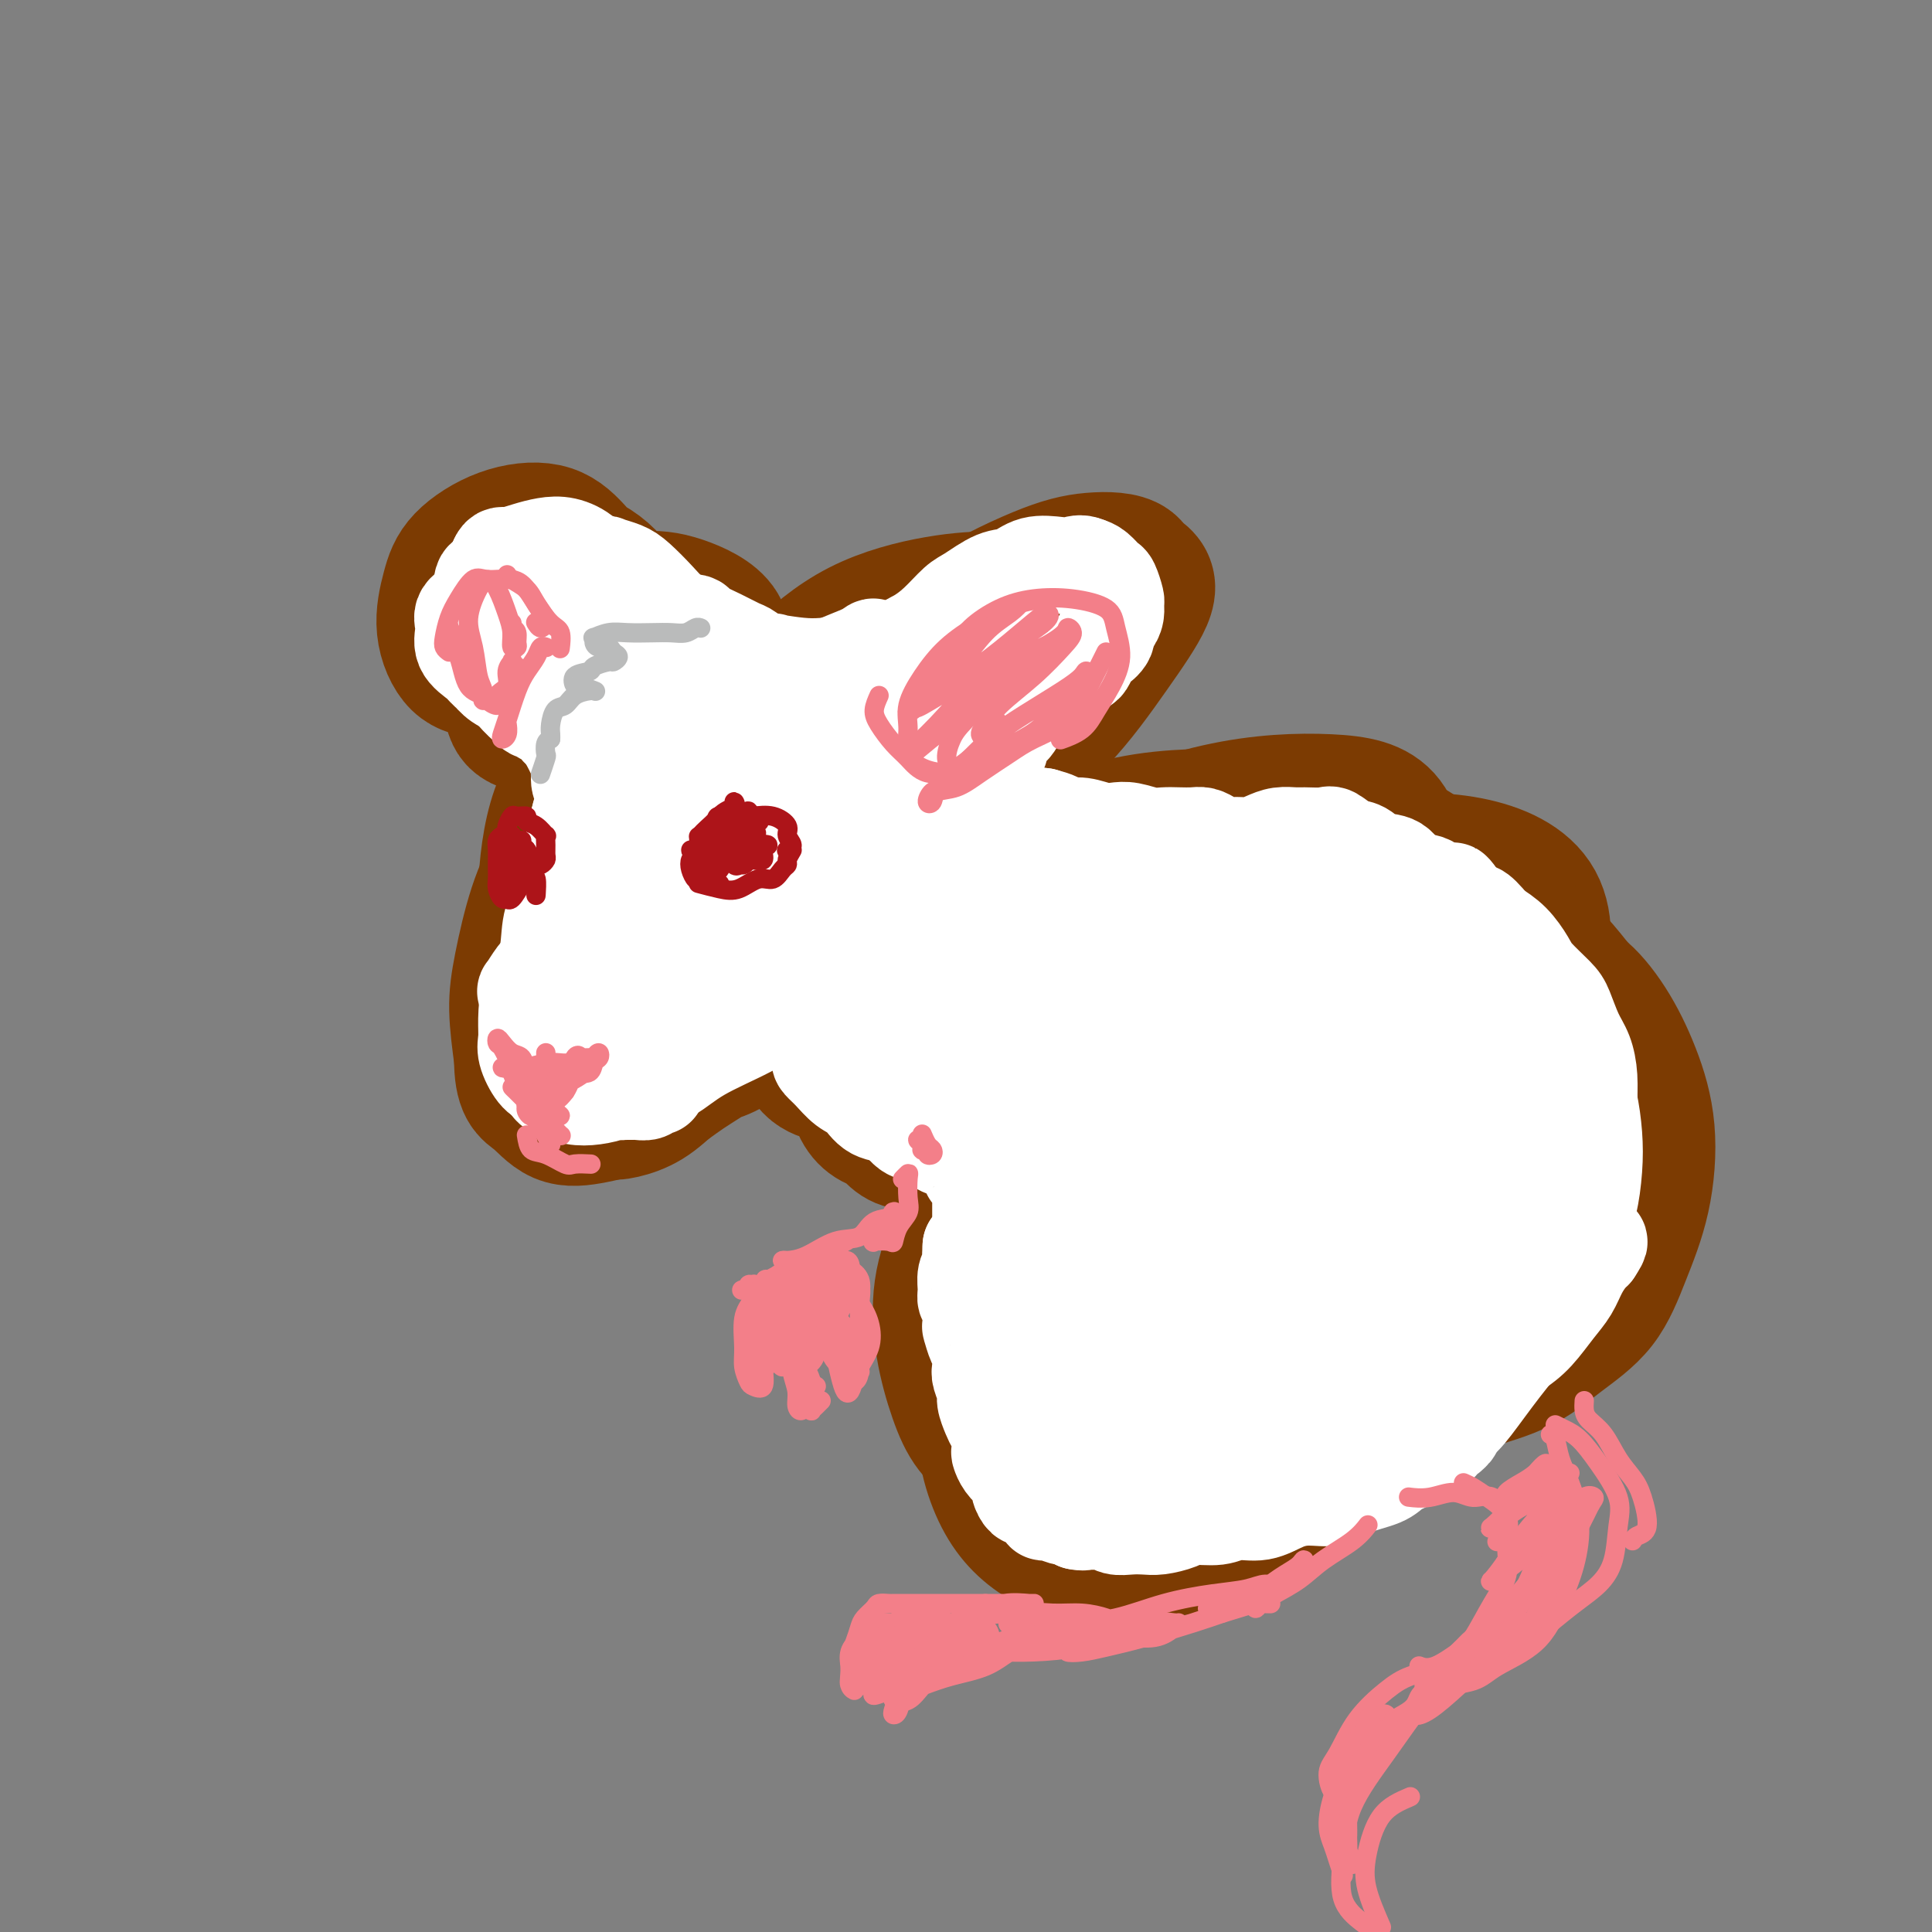<svg viewBox='0 0 400 400' version='1.1' xmlns='http://www.w3.org/2000/svg' xmlns:xlink='http://www.w3.org/1999/xlink'><rect x="0" y="0" width="400" height="400" fill="#808080" stroke="none"/><g fill='none' stroke='#7C3B02' stroke-width='28' stroke-linecap='round' stroke-linejoin='round'><path d='M119,129c-1.101,1.728 -2.202,3.456 -3,5c-0.798,1.544 -1.294,2.906 -3,4c-1.706,1.094 -4.623,1.922 -7,2c-2.377,0.078 -4.215,-0.592 -6,-1c-1.785,-0.408 -3.517,-0.554 -5,-2c-1.483,-1.446 -2.715,-4.194 -3,-7c-0.285,-2.806 0.379,-5.671 1,-8c0.621,-2.329 1.200,-4.123 3,-6c1.800,-1.877 4.821,-3.837 8,-5c3.179,-1.163 6.515,-1.529 9,-1c2.485,0.529 4.118,1.951 6,4c1.882,2.049 4.012,4.723 5,8c0.988,3.277 0.832,7.158 0,10c-0.832,2.842 -2.341,4.647 -4,6c-1.659,1.353 -3.467,2.255 -6,3c-2.533,0.745 -5.792,1.333 -8,1c-2.208,-0.333 -3.364,-1.586 -5,-3c-1.636,-1.414 -3.752,-2.988 -5,-5c-1.248,-2.012 -1.630,-4.463 -1,-7c0.630,-2.537 2.270,-5.162 4,-7c1.730,-1.838 3.551,-2.890 6,-4c2.449,-1.110 5.528,-2.279 9,-2c3.472,0.279 7.337,2.006 10,4c2.663,1.994 4.123,4.254 5,7c0.877,2.746 1.172,5.977 1,9c-0.172,3.023 -0.810,5.837 -2,8c-1.190,2.163 -2.932,3.673 -5,5c-2.068,1.327 -4.461,2.469 -7,3c-2.539,0.531 -5.222,0.451 -7,0c-1.778,-0.451 -2.651,-1.272 -3,-3c-0.349,-1.728 -0.175,-4.364 0,-7'/><path d='M106,140c0.077,-2.530 1.770,-3.856 4,-6c2.230,-2.144 4.996,-5.105 9,-7c4.004,-1.895 9.245,-2.725 13,-3c3.755,-0.275 6.025,0.006 9,1c2.975,0.994 6.657,2.700 8,5c1.343,2.300 0.348,5.194 0,8c-0.348,2.806 -0.050,5.525 -1,8c-0.950,2.475 -3.148,4.707 -6,7c-2.852,2.293 -6.359,4.646 -9,6c-2.641,1.354 -4.417,1.709 -7,2c-2.583,0.291 -5.974,0.520 -8,-1c-2.026,-1.520 -2.685,-4.787 -3,-7c-0.315,-2.213 -0.284,-3.370 1,-6c1.284,-2.630 3.820,-6.733 6,-9c2.180,-2.267 4.002,-2.698 7,-4c2.998,-1.302 7.171,-3.475 10,-4c2.829,-0.525 4.314,0.599 6,2c1.686,1.401 3.573,3.078 4,6c0.427,2.922 -0.605,7.090 -2,11c-1.395,3.910 -3.154,7.563 -5,11c-1.846,3.437 -3.781,6.656 -6,10c-2.219,3.344 -4.722,6.811 -7,9c-2.278,2.189 -4.331,3.100 -6,3c-1.669,-0.100 -2.955,-1.210 -4,-3c-1.045,-1.790 -1.849,-4.259 -2,-8c-0.151,-3.741 0.351,-8.754 1,-13c0.649,-4.246 1.445,-7.723 3,-11c1.555,-3.277 3.871,-6.353 6,-9c2.129,-2.647 4.073,-4.867 6,-6c1.927,-1.133 3.836,-1.181 5,0c1.164,1.181 1.582,3.590 2,6'/><path d='M140,138c0.324,2.982 0.132,7.437 -1,12c-1.132,4.563 -3.206,9.233 -5,14c-1.794,4.767 -3.308,9.632 -5,14c-1.692,4.368 -3.561,8.239 -6,11c-2.439,2.761 -5.448,4.414 -7,5c-1.552,0.586 -1.648,0.107 -2,-1c-0.352,-1.107 -0.961,-2.843 -1,-7c-0.039,-4.157 0.490,-10.737 2,-16c1.510,-5.263 3.999,-9.210 7,-14c3.001,-4.790 6.514,-10.424 10,-14c3.486,-3.576 6.945,-5.096 10,-6c3.055,-0.904 5.706,-1.193 7,0c1.294,1.193 1.230,3.869 1,7c-0.230,3.131 -0.625,6.716 -2,11c-1.375,4.284 -3.731,9.268 -6,15c-2.269,5.732 -4.450,12.211 -7,17c-2.550,4.789 -5.470,7.887 -7,10c-1.530,2.113 -1.672,3.241 -2,4c-0.328,0.759 -0.843,1.148 -1,-1c-0.157,-2.148 0.042,-6.835 1,-11c0.958,-4.165 2.674,-7.809 5,-13c2.326,-5.191 5.263,-11.927 8,-17c2.737,-5.073 5.276,-8.481 8,-11c2.724,-2.519 5.634,-4.148 7,-5c1.366,-0.852 1.190,-0.927 1,0c-0.190,0.927 -0.392,2.855 -2,6c-1.608,3.145 -4.621,7.506 -7,12c-2.379,4.494 -4.122,9.122 -7,15c-2.878,5.878 -6.890,13.006 -10,19c-3.110,5.994 -5.317,10.856 -7,14c-1.683,3.144 -2.841,4.572 -4,6'/><path d='M118,214c-5.352,10.276 -1.233,2.966 1,-1c2.233,-3.966 2.578,-4.588 4,-7c1.422,-2.412 3.921,-6.614 6,-11c2.079,-4.386 3.738,-8.958 7,-14c3.262,-5.042 8.127,-10.555 12,-15c3.873,-4.445 6.756,-7.821 9,-10c2.244,-2.179 3.851,-3.161 4,-3c0.149,0.161 -1.159,1.466 -2,3c-0.841,1.534 -1.214,3.299 -3,7c-1.786,3.701 -4.987,9.339 -8,14c-3.013,4.661 -5.840,8.346 -9,13c-3.160,4.654 -6.653,10.278 -9,14c-2.347,3.722 -3.547,5.543 -4,7c-0.453,1.457 -0.158,2.550 0,2c0.158,-0.550 0.177,-2.742 1,-5c0.823,-2.258 2.448,-4.581 5,-9c2.552,-4.419 6.032,-10.935 10,-17c3.968,-6.065 8.424,-11.680 12,-16c3.576,-4.320 6.271,-7.343 9,-10c2.729,-2.657 5.493,-4.946 7,-6c1.507,-1.054 1.759,-0.873 2,0c0.241,0.873 0.473,2.439 -1,5c-1.473,2.561 -4.652,6.116 -8,11c-3.348,4.884 -6.866,11.096 -10,16c-3.134,4.904 -5.883,8.501 -9,12c-3.117,3.499 -6.603,6.899 -8,8c-1.397,1.101 -0.706,-0.097 0,-2c0.706,-1.903 1.426,-4.510 3,-8c1.574,-3.490 4.001,-7.863 8,-13c3.999,-5.137 9.571,-11.039 15,-16c5.429,-4.961 10.714,-8.980 16,-13'/><path d='M178,150c7.315,-6.120 10.101,-6.920 13,-8c2.899,-1.080 5.911,-2.439 8,-3c2.089,-0.561 3.256,-0.324 3,1c-0.256,1.324 -1.936,3.734 -4,6c-2.064,2.266 -4.512,4.388 -8,7c-3.488,2.612 -8.015,5.713 -12,8c-3.985,2.287 -7.427,3.759 -11,5c-3.573,1.241 -7.276,2.249 -10,2c-2.724,-0.249 -4.470,-1.756 -5,-3c-0.530,-1.244 0.156,-2.226 2,-5c1.844,-2.774 4.844,-7.341 8,-11c3.156,-3.659 6.466,-6.409 11,-9c4.534,-2.591 10.291,-5.023 15,-7c4.709,-1.977 8.371,-3.498 11,-4c2.629,-0.502 4.225,0.017 5,1c0.775,0.983 0.728,2.431 -1,5c-1.728,2.569 -5.137,6.260 -9,10c-3.863,3.740 -8.181,7.530 -12,10c-3.819,2.470 -7.140,3.621 -11,5c-3.860,1.379 -8.260,2.985 -11,3c-2.740,0.015 -3.820,-1.561 -4,-4c-0.180,-2.439 0.539,-5.740 2,-9c1.461,-3.260 3.665,-6.480 7,-10c3.335,-3.520 7.800,-7.340 13,-10c5.200,-2.660 11.136,-4.161 16,-5c4.864,-0.839 8.658,-1.018 12,-1c3.342,0.018 6.233,0.231 8,2c1.767,1.769 2.412,5.093 2,8c-0.412,2.907 -1.880,5.398 -4,9c-2.120,3.602 -4.891,8.315 -8,12c-3.109,3.685 -6.554,6.343 -10,9'/><path d='M194,164c-4.596,4.422 -7.087,4.978 -10,6c-2.913,1.022 -6.250,2.511 -8,2c-1.750,-0.511 -1.914,-3.022 -2,-6c-0.086,-2.978 -0.096,-6.423 2,-11c2.096,-4.577 6.296,-10.284 10,-15c3.704,-4.716 6.910,-8.439 12,-12c5.090,-3.561 12.063,-6.959 17,-9c4.937,-2.041 7.838,-2.724 11,-3c3.162,-0.276 6.585,-0.146 8,1c1.415,1.146 0.821,3.307 -1,7c-1.821,3.693 -4.868,8.919 -8,13c-3.132,4.081 -6.349,7.018 -11,11c-4.651,3.982 -10.737,9.010 -16,13c-5.263,3.990 -9.705,6.942 -13,9c-3.295,2.058 -5.444,3.222 -7,3c-1.556,-0.222 -2.520,-1.829 -3,-4c-0.480,-2.171 -0.477,-4.906 1,-9c1.477,-4.094 4.426,-9.548 9,-15c4.574,-5.452 10.771,-10.904 16,-15c5.229,-4.096 9.488,-6.837 14,-9c4.512,-2.163 9.277,-3.749 13,-4c3.723,-0.251 6.403,0.834 8,2c1.597,1.166 2.110,2.413 1,5c-1.110,2.587 -3.843,6.515 -7,11c-3.157,4.485 -6.739,9.529 -11,14c-4.261,4.471 -9.203,8.371 -14,12c-4.797,3.629 -9.451,6.989 -14,10c-4.549,3.011 -8.992,5.673 -13,7c-4.008,1.327 -7.579,1.319 -10,1c-2.421,-0.319 -3.692,-0.948 -4,-3c-0.308,-2.052 0.346,-5.526 1,-9'/><path d='M165,167c1.167,-3.569 3.584,-7.991 6,-11c2.416,-3.009 4.830,-4.606 8,-6c3.170,-1.394 7.096,-2.584 10,-3c2.904,-0.416 4.786,-0.056 6,1c1.214,1.056 1.760,2.808 1,5c-0.760,2.192 -2.827,4.825 -5,8c-2.173,3.175 -4.453,6.892 -7,10c-2.547,3.108 -5.363,5.607 -9,9c-3.637,3.393 -8.096,7.682 -11,11c-2.904,3.318 -4.255,5.666 -6,8c-1.745,2.334 -3.886,4.653 -5,6c-1.114,1.347 -1.202,1.723 -1,2c0.202,0.277 0.693,0.456 1,0c0.307,-0.456 0.429,-1.546 1,-3c0.571,-1.454 1.592,-3.273 2,-4c0.408,-0.727 0.204,-0.364 0,0'/><path d='M164,186c3.169,-3.158 6.338,-6.316 8,-8c1.662,-1.684 1.817,-1.895 2,-2c0.183,-0.105 0.395,-0.103 0,1c-0.395,1.103 -1.395,3.309 -3,6c-1.605,2.691 -3.814,5.869 -6,9c-2.186,3.131 -4.350,6.215 -7,10c-2.650,3.785 -5.788,8.269 -9,12c-3.212,3.731 -6.500,6.707 -9,9c-2.500,2.293 -4.212,3.902 -6,5c-1.788,1.098 -3.654,1.686 -5,2c-1.346,0.314 -2.174,0.354 -3,0c-0.826,-0.354 -1.651,-1.102 -3,-2c-1.349,-0.898 -3.224,-1.945 -4,-3c-0.776,-1.055 -0.454,-2.118 -1,-4c-0.546,-1.882 -1.959,-4.582 -3,-7c-1.041,-2.418 -1.708,-4.554 -2,-7c-0.292,-2.446 -0.208,-5.201 0,-8c0.208,-2.799 0.542,-5.642 1,-9c0.458,-3.358 1.041,-7.231 2,-10c0.959,-2.769 2.294,-4.435 4,-7c1.706,-2.565 3.785,-6.031 5,-8c1.215,-1.969 1.568,-2.443 2,-3c0.432,-0.557 0.945,-1.198 1,-1c0.055,0.198 -0.348,1.236 -1,2c-0.652,0.764 -1.554,1.255 -3,3c-1.446,1.745 -3.436,4.745 -5,7c-1.564,2.255 -2.704,3.764 -4,6c-1.296,2.236 -2.750,5.197 -4,9c-1.250,3.803 -2.298,8.447 -3,12c-0.702,3.553 -1.058,6.015 -1,9c0.058,2.985 0.529,6.492 1,10'/><path d='M108,219c-0.005,6.372 1.482,6.802 3,8c1.518,1.198 3.067,3.164 5,4c1.933,0.836 4.250,0.541 7,0c2.750,-0.541 5.934,-1.326 9,-3c3.066,-1.674 6.016,-4.235 9,-7c2.984,-2.765 6.002,-5.734 9,-9c2.998,-3.266 5.976,-6.828 8,-9c2.024,-2.172 3.095,-2.955 4,-4c0.905,-1.045 1.643,-2.353 2,-3c0.357,-0.647 0.333,-0.632 0,0c-0.333,0.632 -0.976,1.881 -2,3c-1.024,1.119 -2.430,2.109 -4,3c-1.570,0.891 -3.306,1.683 -4,2c-0.694,0.317 -0.347,0.158 0,0'/><path d='M151,207c-2.068,1.820 -4.135,3.639 -6,5c-1.865,1.361 -3.526,2.262 -5,4c-1.474,1.738 -2.761,4.311 -4,6c-1.239,1.689 -2.430,2.494 -3,3c-0.570,0.506 -0.518,0.714 0,1c0.518,0.286 1.504,0.651 3,0c1.496,-0.651 3.502,-2.317 6,-4c2.498,-1.683 5.488,-3.382 9,-6c3.512,-2.618 7.547,-6.154 12,-10c4.453,-3.846 9.323,-8.000 13,-11c3.677,-3.000 6.160,-4.845 9,-7c2.840,-2.155 6.038,-4.618 8,-6c1.962,-1.382 2.689,-1.681 3,-2c0.311,-0.319 0.206,-0.656 -1,0c-1.206,0.656 -3.514,2.305 -6,4c-2.486,1.695 -5.149,3.435 -9,6c-3.851,2.565 -8.891,5.953 -13,9c-4.109,3.047 -7.287,5.752 -10,8c-2.713,2.248 -4.960,4.038 -7,6c-2.040,1.962 -3.874,4.094 -4,5c-0.126,0.906 1.456,0.585 3,0c1.544,-0.585 3.051,-1.435 5,-3c1.949,-1.565 4.339,-3.845 8,-7c3.661,-3.155 8.591,-7.184 12,-11c3.409,-3.816 5.295,-7.418 8,-11c2.705,-3.582 6.228,-7.145 9,-10c2.772,-2.855 4.792,-5.003 6,-7c1.208,-1.997 1.602,-3.845 2,-5c0.398,-1.155 0.799,-1.619 1,-2c0.201,-0.381 0.200,-0.680 0,-1c-0.200,-0.320 -0.600,-0.660 -1,-1'/><path d='M199,160c0.370,-1.558 0.295,-0.954 0,0c-0.295,0.954 -0.810,2.257 -1,3c-0.190,0.743 -0.054,0.927 0,1c0.054,0.073 0.027,0.037 0,0'/><path d='M172,222c-0.416,0.238 -0.832,0.475 -2,0c-1.168,-0.475 -3.087,-1.664 -3,-4c0.087,-2.336 2.179,-5.819 4,-9c1.821,-3.181 3.371,-6.059 7,-10c3.629,-3.941 9.337,-8.944 16,-12c6.663,-3.056 14.281,-4.166 20,-5c5.719,-0.834 9.537,-1.392 13,-1c3.463,0.392 6.569,1.736 7,5c0.431,3.264 -1.814,8.449 -4,13c-2.186,4.551 -4.312,8.467 -8,13c-3.688,4.533 -8.938,9.684 -14,13c-5.062,3.316 -9.938,4.796 -14,6c-4.062,1.204 -7.311,2.130 -10,2c-2.689,-0.130 -4.818,-1.318 -6,-4c-1.182,-2.682 -1.418,-6.860 0,-12c1.418,-5.140 4.491,-11.244 8,-16c3.509,-4.756 7.454,-8.166 13,-12c5.546,-3.834 12.694,-8.092 19,-10c6.306,-1.908 11.771,-1.465 16,-1c4.229,0.465 7.223,0.951 9,3c1.777,2.049 2.335,5.660 1,10c-1.335,4.340 -4.565,9.410 -8,14c-3.435,4.590 -7.075,8.699 -12,13c-4.925,4.301 -11.134,8.792 -17,12c-5.866,3.208 -11.389,5.131 -15,6c-3.611,0.869 -5.309,0.682 -7,-1c-1.691,-1.682 -3.376,-4.860 -3,-10c0.376,-5.140 2.812,-12.244 6,-18c3.188,-5.756 7.128,-10.165 13,-15c5.872,-4.835 13.678,-10.096 21,-13c7.322,-2.904 14.161,-3.452 21,-4'/><path d='M243,175c5.844,-0.531 9.953,0.142 13,2c3.047,1.858 5.033,4.901 5,9c-0.033,4.099 -2.084,9.254 -5,14c-2.916,4.746 -6.697,9.085 -12,14c-5.303,4.915 -12.127,10.407 -19,15c-6.873,4.593 -13.796,8.286 -19,10c-5.204,1.714 -8.691,1.450 -12,0c-3.309,-1.450 -6.442,-4.087 -7,-9c-0.558,-4.913 1.458,-12.102 5,-19c3.542,-6.898 8.608,-13.503 14,-19c5.392,-5.497 11.109,-9.884 19,-14c7.891,-4.116 17.956,-7.960 27,-10c9.044,-2.040 17.068,-2.278 23,-2c5.932,0.278 9.771,1.070 12,4c2.229,2.930 2.849,7.999 1,14c-1.849,6.001 -6.166,12.935 -11,19c-4.834,6.065 -10.186,11.262 -17,17c-6.814,5.738 -15.089,12.019 -23,17c-7.911,4.981 -15.456,8.663 -21,11c-5.544,2.337 -9.086,3.330 -12,2c-2.914,-1.330 -5.199,-4.984 -6,-9c-0.801,-4.016 -0.116,-8.396 3,-15c3.116,-6.604 8.664,-15.432 15,-22c6.336,-6.568 13.460,-10.874 22,-15c8.540,-4.126 18.496,-8.070 28,-10c9.504,-1.930 18.557,-1.846 26,-1c7.443,0.846 13.276,2.453 16,5c2.724,2.547 2.338,6.033 1,11c-1.338,4.967 -3.630,11.414 -9,18c-5.370,6.586 -13.820,13.310 -21,19c-7.180,5.690 -13.090,10.345 -19,15'/><path d='M260,246c-10.524,7.576 -16.835,9.515 -23,11c-6.165,1.485 -12.186,2.517 -16,2c-3.814,-0.517 -5.423,-2.583 -6,-8c-0.577,-5.417 -0.122,-14.184 2,-22c2.122,-7.816 5.911,-14.679 12,-22c6.089,-7.321 14.477,-15.098 24,-20c9.523,-4.902 20.182,-6.927 29,-8c8.818,-1.073 15.796,-1.194 22,0c6.204,1.194 11.635,3.701 14,8c2.365,4.299 1.664,10.388 0,16c-1.664,5.612 -4.292,10.747 -9,17c-4.708,6.253 -11.495,13.623 -19,20c-7.505,6.377 -15.729,11.762 -23,16c-7.271,4.238 -13.591,7.331 -20,9c-6.409,1.669 -12.907,1.914 -18,1c-5.093,-0.914 -8.780,-2.988 -11,-8c-2.220,-5.012 -2.971,-12.961 -2,-20c0.971,-7.039 3.665,-13.166 9,-19c5.335,-5.834 13.311,-11.375 22,-15c8.689,-3.625 18.090,-5.335 27,-6c8.910,-0.665 17.330,-0.287 25,1c7.670,1.287 14.592,3.482 19,7c4.408,3.518 6.304,8.357 7,13c0.696,4.643 0.194,9.088 -3,14c-3.194,4.912 -9.080,10.291 -16,16c-6.920,5.709 -14.875,11.750 -22,16c-7.125,4.250 -13.420,6.711 -21,9c-7.580,2.289 -16.444,4.407 -23,5c-6.556,0.593 -10.804,-0.340 -15,-4c-4.196,-3.660 -8.342,-10.046 -9,-17c-0.658,-6.954 2.171,-14.477 5,-22'/><path d='M221,236c3.694,-6.639 10.427,-12.238 17,-16c6.573,-3.762 12.984,-5.688 21,-7c8.016,-1.312 17.635,-2.010 26,-1c8.365,1.010 15.475,3.728 20,7c4.525,3.272 6.465,7.098 7,12c0.535,4.902 -0.336,10.881 -4,17c-3.664,6.119 -10.120,12.377 -16,18c-5.880,5.623 -11.183,10.611 -19,16c-7.817,5.389 -18.148,11.180 -26,15c-7.852,3.820 -13.227,5.671 -20,6c-6.773,0.329 -14.946,-0.863 -20,-3c-5.054,-2.137 -6.989,-5.220 -9,-11c-2.011,-5.780 -4.097,-14.258 -3,-22c1.097,-7.742 5.378,-14.749 10,-20c4.622,-5.251 9.585,-8.745 16,-12c6.415,-3.255 14.283,-6.271 22,-7c7.717,-0.729 15.282,0.827 21,3c5.718,2.173 9.589,4.961 12,9c2.411,4.039 3.362,9.328 2,15c-1.362,5.672 -5.038,11.726 -9,17c-3.962,5.274 -8.210,9.767 -13,14c-4.790,4.233 -10.122,8.208 -16,11c-5.878,2.792 -12.302,4.403 -18,5c-5.698,0.597 -10.669,0.179 -15,-2c-4.331,-2.179 -8.021,-6.119 -9,-12c-0.979,-5.881 0.753,-13.702 3,-20c2.247,-6.298 5.008,-11.074 10,-16c4.992,-4.926 12.214,-10.001 19,-13c6.786,-2.999 13.135,-3.923 20,-4c6.865,-0.077 14.247,0.692 19,3c4.753,2.308 6.876,6.154 9,10'/><path d='M278,248c1.619,3.387 1.168,6.855 -1,12c-2.168,5.145 -6.052,11.967 -10,17c-3.948,5.033 -7.959,8.277 -13,12c-5.041,3.723 -11.112,7.926 -17,11c-5.888,3.074 -11.594,5.019 -16,5c-4.406,-0.019 -7.513,-2.003 -10,-5c-2.487,-2.997 -4.355,-7.009 -4,-13c0.355,-5.991 2.932,-13.962 6,-20c3.068,-6.038 6.625,-10.143 12,-14c5.375,-3.857 12.568,-7.466 20,-10c7.432,-2.534 15.104,-3.992 21,-4c5.896,-0.008 10.015,1.436 13,4c2.985,2.564 4.837,6.249 4,11c-0.837,4.751 -4.364,10.569 -8,16c-3.636,5.431 -7.383,10.476 -12,15c-4.617,4.524 -10.105,8.525 -16,13c-5.895,4.475 -12.198,9.422 -18,12c-5.802,2.578 -11.102,2.788 -15,2c-3.898,-0.788 -6.395,-2.574 -8,-7c-1.605,-4.426 -2.319,-11.492 0,-19c2.319,-7.508 7.671,-15.457 13,-22c5.329,-6.543 10.636,-11.680 18,-16c7.364,-4.320 16.785,-7.824 25,-10c8.215,-2.176 15.225,-3.026 21,-3c5.775,0.026 10.316,0.928 13,3c2.684,2.072 3.510,5.315 2,10c-1.510,4.685 -5.355,10.813 -9,16c-3.645,5.187 -7.090,9.431 -12,14c-4.910,4.569 -11.283,9.461 -18,14c-6.717,4.539 -13.776,8.725 -19,11c-5.224,2.275 -8.612,2.637 -12,3'/><path d='M228,306c-3.701,0.026 -6.954,-1.411 -9,-5c-2.046,-3.589 -2.885,-9.332 -2,-15c0.885,-5.668 3.494,-11.260 8,-17c4.506,-5.740 10.908,-11.628 18,-16c7.092,-4.372 14.874,-7.230 22,-9c7.126,-1.770 13.596,-2.454 20,-2c6.404,0.454 12.741,2.046 17,4c4.259,1.954 6.440,4.270 7,8c0.560,3.730 -0.503,8.872 -2,14c-1.497,5.128 -3.430,10.241 -7,15c-3.570,4.759 -8.776,9.165 -15,14c-6.224,4.835 -13.465,10.099 -19,14c-5.535,3.901 -9.362,6.440 -14,8c-4.638,1.560 -10.086,2.141 -14,0c-3.914,-2.141 -6.293,-7.004 -7,-12c-0.707,-4.996 0.258,-10.125 3,-16c2.742,-5.875 7.259,-12.496 13,-18c5.741,-5.504 12.704,-9.891 19,-13c6.296,-3.109 11.925,-4.941 18,-6c6.075,-1.059 12.596,-1.344 17,0c4.404,1.344 6.691,4.318 8,7c1.309,2.682 1.640,5.073 0,9c-1.640,3.927 -5.251,9.392 -9,14c-3.749,4.608 -7.637,8.361 -14,13c-6.363,4.639 -15.201,10.165 -22,14c-6.799,3.835 -11.557,5.979 -17,8c-5.443,2.021 -11.569,3.920 -17,4c-5.431,0.080 -10.167,-1.659 -14,-4c-3.833,-2.341 -6.763,-5.284 -9,-10c-2.237,-4.716 -3.782,-11.205 -3,-17c0.782,-5.795 3.891,-10.898 7,-16'/><path d='M211,276c3.721,-5.294 9.523,-10.530 15,-14c5.477,-3.470 10.629,-5.175 17,-6c6.371,-0.825 13.960,-0.772 20,0c6.040,0.772 10.530,2.262 14,5c3.470,2.738 5.920,6.724 7,11c1.080,4.276 0.790,8.843 -1,13c-1.790,4.157 -5.079,7.903 -9,12c-3.921,4.097 -8.474,8.546 -14,12c-5.526,3.454 -12.024,5.914 -17,7c-4.976,1.086 -8.431,0.799 -12,0c-3.569,-0.799 -7.251,-2.108 -9,-6c-1.749,-3.892 -1.566,-10.366 -1,-16c0.566,-5.634 1.516,-10.430 4,-16c2.484,-5.570 6.502,-11.916 12,-18c5.498,-6.084 12.475,-11.907 19,-16c6.525,-4.093 12.599,-6.456 18,-9c5.401,-2.544 10.128,-5.270 15,-7c4.872,-1.730 9.889,-2.466 12,-3c2.111,-0.534 1.318,-0.867 1,-1c-0.318,-0.133 -0.159,-0.067 0,0'/><path d='M309,222c0.809,-0.001 1.619,-0.001 2,0c0.381,0.001 0.334,0.005 0,0c-0.334,-0.005 -0.954,-0.019 -1,-1c-0.046,-0.981 0.481,-2.930 1,-5c0.519,-2.070 1.029,-4.263 2,-6c0.971,-1.737 2.402,-3.019 4,-4c1.598,-0.981 3.364,-1.662 5,-2c1.636,-0.338 3.142,-0.332 5,1c1.858,1.332 4.070,3.990 6,7c1.930,3.010 3.580,6.372 5,10c1.420,3.628 2.609,7.522 3,12c0.391,4.478 -0.017,9.541 -1,14c-0.983,4.459 -2.542,8.313 -4,12c-1.458,3.687 -2.815,7.205 -5,10c-2.185,2.795 -5.196,4.865 -8,7c-2.804,2.135 -5.399,4.334 -9,6c-3.601,1.666 -8.207,2.800 -12,4c-3.793,1.200 -6.773,2.467 -10,3c-3.227,0.533 -6.702,0.334 -9,0c-2.298,-0.334 -3.421,-0.802 -4,-2c-0.579,-1.198 -0.616,-3.128 0,-5c0.616,-1.872 1.885,-3.688 4,-6c2.115,-2.312 5.076,-5.122 8,-7c2.924,-1.878 5.810,-2.825 9,-4c3.190,-1.175 6.683,-2.577 10,-3c3.317,-0.423 6.457,0.132 8,1c1.543,0.868 1.488,2.047 2,3c0.512,0.953 1.591,1.678 2,3c0.409,1.322 0.149,3.241 0,4c-0.149,0.759 -0.185,0.360 0,0c0.185,-0.360 0.593,-0.680 1,-1'/><path d='M323,273c1.379,0.579 2.325,-2.474 3,-5c0.675,-2.526 1.078,-4.526 2,-7c0.922,-2.474 2.363,-5.423 3,-9c0.637,-3.577 0.471,-7.784 1,-12c0.529,-4.216 1.754,-8.442 2,-12c0.246,-3.558 -0.488,-6.449 -1,-9c-0.512,-2.551 -0.803,-4.763 -2,-7c-1.197,-2.237 -3.301,-4.501 -5,-6c-1.699,-1.499 -2.995,-2.235 -5,-4c-2.005,-1.765 -4.721,-4.560 -8,-7c-3.279,-2.440 -7.122,-4.524 -10,-6c-2.878,-1.476 -4.793,-2.343 -8,-3c-3.207,-0.657 -7.708,-1.105 -11,-1c-3.292,0.105 -5.374,0.761 -8,1c-2.626,0.239 -5.794,0.060 -8,0c-2.206,-0.060 -3.448,-0.002 -4,0c-0.552,0.002 -0.413,-0.053 0,0c0.413,0.053 1.098,0.213 2,0c0.902,-0.213 2.019,-0.800 4,-1c1.981,-0.200 4.826,-0.013 8,0c3.174,0.013 6.677,-0.147 11,1c4.323,1.147 9.467,3.601 14,6c4.533,2.399 8.455,4.741 12,7c3.545,2.259 6.715,4.434 9,6c2.285,1.566 3.687,2.525 5,4c1.313,1.475 2.538,3.468 3,4c0.462,0.532 0.160,-0.396 0,-1c-0.160,-0.604 -0.177,-0.884 -1,-2c-0.823,-1.116 -2.452,-3.070 -4,-5c-1.548,-1.930 -3.014,-3.837 -5,-6c-1.986,-2.163 -4.493,-4.581 -7,-7'/><path d='M315,192c-4.168,-4.479 -6.087,-5.176 -9,-7c-2.913,-1.824 -6.818,-4.776 -10,-7c-3.182,-2.224 -5.640,-3.719 -9,-5c-3.360,-1.281 -7.623,-2.349 -12,-3c-4.377,-0.651 -8.870,-0.887 -13,-1c-4.130,-0.113 -7.897,-0.104 -12,0c-4.103,0.104 -8.542,0.305 -13,1c-4.458,0.695 -8.936,1.886 -13,3c-4.064,1.114 -7.713,2.152 -11,3c-3.287,0.848 -6.210,1.504 -8,2c-1.790,0.496 -2.445,0.830 -3,1c-0.555,0.170 -1.010,0.176 -1,0c0.010,-0.176 0.485,-0.532 2,-1c1.515,-0.468 4.071,-1.047 7,-2c2.929,-0.953 6.231,-2.281 11,-3c4.769,-0.719 11.006,-0.830 17,-1c5.994,-0.170 11.745,-0.399 18,0c6.255,0.399 13.014,1.425 20,3c6.986,1.575 14.198,3.697 19,6c4.802,2.303 7.193,4.786 11,8c3.807,3.214 9.031,7.157 12,11c2.969,3.843 3.682,7.585 5,12c1.318,4.415 3.241,9.502 4,15c0.759,5.498 0.354,11.406 0,16c-0.354,4.594 -0.656,7.873 -2,12c-1.344,4.127 -3.728,9.102 -7,13c-3.272,3.898 -7.432,6.718 -11,9c-3.568,2.282 -6.544,4.024 -10,5c-3.456,0.976 -7.392,1.186 -12,1c-4.608,-0.186 -9.888,-0.767 -12,-1c-2.112,-0.233 -1.056,-0.116 0,0'/></g>
<g fill='none' stroke='#FFFFFF' stroke-width='20' stroke-linecap='round' stroke-linejoin='round'><path d='M136,225c0.099,0.030 0.198,0.061 0,0c-0.198,-0.061 -0.692,-0.212 -1,0c-0.308,0.212 -0.431,0.789 -1,1c-0.569,0.211 -1.586,0.057 -2,0c-0.414,-0.057 -0.226,-0.016 -1,0c-0.774,0.016 -2.512,0.007 -4,0c-1.488,-0.007 -2.728,-0.012 -4,0c-1.272,0.012 -2.576,0.042 -4,0c-1.424,-0.042 -2.967,-0.156 -4,-1c-1.033,-0.844 -1.555,-2.419 -2,-3c-0.445,-0.581 -0.813,-0.170 -1,-1c-0.187,-0.830 -0.194,-2.903 0,-4c0.194,-1.097 0.589,-1.219 1,-2c0.411,-0.781 0.838,-2.221 1,-3c0.162,-0.779 0.057,-0.897 0,-1c-0.057,-0.103 -0.068,-0.191 0,0c0.068,0.191 0.214,0.662 0,1c-0.214,0.338 -0.787,0.542 -1,1c-0.213,0.458 -0.066,1.169 0,2c0.066,0.831 0.050,1.781 0,3c-0.050,1.219 -0.135,2.705 0,4c0.135,1.295 0.491,2.397 1,3c0.509,0.603 1.171,0.708 2,1c0.829,0.292 1.823,0.773 3,1c1.177,0.227 2.535,0.200 4,0c1.465,-0.200 3.035,-0.573 4,-1c0.965,-0.427 1.324,-0.909 2,-1c0.676,-0.091 1.667,0.211 2,0c0.333,-0.211 0.007,-0.933 0,-1c-0.007,-0.067 0.306,0.520 0,1c-0.306,0.480 -1.230,0.851 -2,1c-0.770,0.149 -1.385,0.074 -2,0'/><path d='M127,226c-1.353,0.127 -2.734,-0.056 -4,0c-1.266,0.056 -2.416,0.350 -4,0c-1.584,-0.350 -3.602,-1.344 -5,-2c-1.398,-0.656 -2.178,-0.975 -3,-2c-0.822,-1.025 -1.688,-2.757 -2,-4c-0.312,-1.243 -0.071,-1.998 0,-3c0.071,-1.002 -0.029,-2.252 0,-4c0.029,-1.748 0.186,-3.996 1,-6c0.814,-2.004 2.285,-3.766 3,-6c0.715,-2.234 0.676,-4.941 1,-7c0.324,-2.059 1.012,-3.468 2,-5c0.988,-1.532 2.275,-3.185 3,-4c0.725,-0.815 0.888,-0.793 1,-1c0.112,-0.207 0.174,-0.644 0,0c-0.174,0.644 -0.583,2.368 -1,4c-0.417,1.632 -0.843,3.170 -1,4c-0.157,0.830 -0.045,0.951 0,1c0.045,0.049 0.022,0.024 0,0'/><path d='M113,200c-0.624,0.503 -1.247,1.005 -2,2c-0.753,0.995 -1.634,2.481 -2,3c-0.366,0.519 -0.215,0.069 0,0c0.215,-0.069 0.494,0.242 1,0c0.506,-0.242 1.237,-1.036 2,-2c0.763,-0.964 1.556,-2.098 2,-4c0.444,-1.902 0.539,-4.572 1,-7c0.461,-2.428 1.287,-4.616 2,-7c0.713,-2.384 1.312,-4.966 2,-7c0.688,-2.034 1.463,-3.521 2,-5c0.537,-1.479 0.835,-2.950 1,-4c0.165,-1.050 0.198,-1.678 0,-2c-0.198,-0.322 -0.628,-0.338 -1,0c-0.372,0.338 -0.687,1.029 -1,2c-0.313,0.971 -0.623,2.223 -1,4c-0.377,1.777 -0.822,4.079 -1,5c-0.178,0.921 -0.089,0.460 0,0'/><path d='M118,180c0.002,0.347 0.005,0.694 0,1c-0.005,0.306 -0.016,0.572 0,1c0.016,0.428 0.061,1.017 0,1c-0.061,-0.017 -0.228,-0.639 0,-1c0.228,-0.361 0.851,-0.459 1,-1c0.149,-0.541 -0.174,-1.523 0,-3c0.174,-1.477 0.846,-3.448 1,-5c0.154,-1.552 -0.210,-2.685 0,-4c0.210,-1.315 0.996,-2.814 1,-4c0.004,-1.186 -0.773,-2.061 -1,-3c-0.227,-0.939 0.095,-1.943 0,-3c-0.095,-1.057 -0.606,-2.166 -1,-3c-0.394,-0.834 -0.669,-1.392 -1,-2c-0.331,-0.608 -0.718,-1.265 -1,-2c-0.282,-0.735 -0.461,-1.549 -1,-2c-0.539,-0.451 -1.440,-0.541 -2,-1c-0.560,-0.459 -0.779,-1.288 -1,-2c-0.221,-0.712 -0.444,-1.307 -1,-2c-0.556,-0.693 -1.446,-1.483 -2,-2c-0.554,-0.517 -0.773,-0.762 -1,-1c-0.227,-0.238 -0.461,-0.468 -1,-1c-0.539,-0.532 -1.384,-1.367 -2,-2c-0.616,-0.633 -1.005,-1.065 -1,-2c0.005,-0.935 0.404,-2.374 0,-3c-0.404,-0.626 -1.612,-0.440 -2,-1c-0.388,-0.560 0.043,-1.865 0,-3c-0.043,-1.135 -0.558,-2.100 -1,-3c-0.442,-0.900 -0.809,-1.736 -1,-3c-0.191,-1.264 -0.205,-2.956 0,-4c0.205,-1.044 0.630,-1.441 1,-2c0.370,-0.559 0.685,-1.279 1,-2'/><path d='M103,116c0.571,-1.418 1.000,-0.964 2,-1c1.000,-0.036 2.573,-0.564 4,-1c1.427,-0.436 2.708,-0.781 4,-1c1.292,-0.219 2.595,-0.311 4,0c1.405,0.311 2.913,1.025 4,2c1.087,0.975 1.755,2.210 2,3c0.245,0.790 0.069,1.133 0,2c-0.069,0.867 -0.030,2.257 0,3c0.030,0.743 0.050,0.838 0,1c-0.050,0.162 -0.171,0.390 -1,0c-0.829,-0.390 -2.366,-1.398 -3,-2c-0.634,-0.602 -0.364,-0.799 -1,-1c-0.636,-0.201 -2.177,-0.407 -3,-1c-0.823,-0.593 -0.927,-1.572 -2,-2c-1.073,-0.428 -3.116,-0.305 -4,0c-0.884,0.305 -0.611,0.793 -1,1c-0.389,0.207 -1.442,0.133 -2,1c-0.558,0.867 -0.623,2.676 -1,4c-0.377,1.324 -1.067,2.163 -1,3c0.067,0.837 0.892,1.670 1,3c0.108,1.330 -0.501,3.155 0,5c0.501,1.845 2.111,3.710 3,5c0.889,1.290 1.055,2.006 2,3c0.945,0.994 2.668,2.268 4,3c1.332,0.732 2.274,0.923 3,1c0.726,0.077 1.236,0.041 1,0c-0.236,-0.041 -1.217,-0.088 -2,0c-0.783,0.088 -1.366,0.311 -2,0c-0.634,-0.311 -1.317,-1.155 -2,-2'/><path d='M112,145c-1.251,-0.724 -1.877,-1.533 -3,-2c-1.123,-0.467 -2.743,-0.592 -4,-1c-1.257,-0.408 -2.152,-1.099 -3,-2c-0.848,-0.901 -1.650,-2.011 -2,-3c-0.350,-0.989 -0.248,-1.856 0,-3c0.248,-1.144 0.642,-2.564 1,-4c0.358,-1.436 0.681,-2.887 1,-4c0.319,-1.113 0.634,-1.887 1,-3c0.366,-1.113 0.784,-2.564 1,-3c0.216,-0.436 0.229,0.145 0,0c-0.229,-0.145 -0.700,-1.014 -1,-1c-0.300,0.014 -0.430,0.912 -1,1c-0.570,0.088 -1.581,-0.633 -2,0c-0.419,0.633 -0.246,2.621 -1,4c-0.754,1.379 -2.436,2.150 -3,3c-0.564,0.850 -0.009,1.779 0,3c0.009,1.221 -0.527,2.734 0,4c0.527,1.266 2.118,2.283 3,3c0.882,0.717 1.055,1.133 2,2c0.945,0.867 2.663,2.186 4,3c1.337,0.814 2.295,1.123 3,2c0.705,0.877 1.157,2.323 2,3c0.843,0.677 2.076,0.585 3,1c0.924,0.415 1.538,1.339 2,2c0.462,0.661 0.770,1.061 1,1c0.230,-0.061 0.381,-0.583 0,-1c-0.381,-0.417 -1.295,-0.728 -2,-1c-0.705,-0.272 -1.201,-0.506 -2,-1c-0.799,-0.494 -1.899,-1.247 -3,-2'/><path d='M109,146c-1.454,-1.155 -2.089,-2.042 -3,-3c-0.911,-0.958 -2.098,-1.989 -3,-3c-0.902,-1.011 -1.519,-2.004 -2,-3c-0.481,-0.996 -0.827,-1.996 -1,-3c-0.173,-1.004 -0.172,-2.013 0,-3c0.172,-0.987 0.514,-1.950 1,-3c0.486,-1.050 1.115,-2.185 2,-3c0.885,-0.815 2.024,-1.311 3,-2c0.976,-0.689 1.787,-1.573 3,-2c1.213,-0.427 2.828,-0.399 5,0c2.172,0.399 4.901,1.170 7,2c2.099,0.830 3.570,1.721 5,3c1.430,1.279 2.821,2.947 4,5c1.179,2.053 2.148,4.492 3,6c0.852,1.508 1.588,2.086 2,3c0.412,0.914 0.500,2.165 1,3c0.500,0.835 1.413,1.252 2,2c0.587,0.748 0.850,1.825 1,2c0.150,0.175 0.188,-0.551 0,0c-0.188,0.551 -0.601,2.381 -1,3c-0.399,0.619 -0.783,0.029 -1,0c-0.217,-0.029 -0.267,0.504 -1,0c-0.733,-0.504 -2.151,-2.045 -3,-3c-0.849,-0.955 -1.131,-1.325 -1,-2c0.131,-0.675 0.676,-1.656 1,-3c0.324,-1.344 0.428,-3.052 1,-4c0.572,-0.948 1.612,-1.135 2,-1c0.388,0.135 0.125,0.593 0,1c-0.125,0.407 -0.110,0.763 0,2c0.110,1.237 0.317,3.353 0,6c-0.317,2.647 -1.159,5.823 -2,9'/><path d='M134,155c-0.609,4.744 -1.131,9.104 -2,13c-0.869,3.896 -2.087,7.329 -3,11c-0.913,3.671 -1.523,7.579 -2,11c-0.477,3.421 -0.820,6.356 -1,8c-0.180,1.644 -0.196,1.996 0,2c0.196,0.004 0.604,-0.341 1,-2c0.396,-1.659 0.779,-4.632 1,-8c0.221,-3.368 0.279,-7.132 1,-11c0.721,-3.868 2.104,-7.839 3,-12c0.896,-4.161 1.306,-8.511 2,-11c0.694,-2.489 1.671,-3.118 2,-3c0.329,0.118 0.011,0.982 0,3c-0.011,2.018 0.286,5.188 0,9c-0.286,3.812 -1.156,8.264 -2,13c-0.844,4.736 -1.662,9.756 -3,15c-1.338,5.244 -3.195,10.713 -4,15c-0.805,4.287 -0.559,7.392 0,9c0.559,1.608 1.430,1.719 3,1c1.570,-0.719 3.839,-2.269 6,-5c2.161,-2.731 4.213,-6.645 7,-10c2.787,-3.355 6.308,-6.153 9,-9c2.692,-2.847 4.556,-5.744 6,-7c1.444,-1.256 2.467,-0.872 3,-1c0.533,-0.128 0.575,-0.767 0,0c-0.575,0.767 -1.767,2.940 -3,5c-1.233,2.060 -2.506,4.006 -4,6c-1.494,1.994 -3.210,4.034 -5,6c-1.790,1.966 -3.655,3.857 -6,6c-2.345,2.143 -5.170,4.539 -7,7c-1.830,2.461 -2.666,4.989 -3,6c-0.334,1.011 -0.167,0.506 0,0'/><path d='M133,222c-3.974,5.877 0.091,2.570 3,0c2.909,-2.570 4.661,-4.404 7,-6c2.339,-1.596 5.265,-2.956 8,-5c2.735,-2.044 5.279,-4.774 8,-7c2.721,-2.226 5.618,-3.948 8,-5c2.382,-1.052 4.250,-1.434 5,-2c0.750,-0.566 0.381,-1.315 0,-1c-0.381,0.315 -0.773,1.695 -2,3c-1.227,1.305 -3.290,2.535 -6,4c-2.710,1.465 -6.067,3.166 -9,5c-2.933,1.834 -5.441,3.801 -8,6c-2.559,2.199 -5.169,4.630 -7,6c-1.831,1.370 -2.882,1.678 -3,2c-0.118,0.322 0.699,0.659 2,0c1.301,-0.659 3.086,-2.312 6,-4c2.914,-1.688 6.956,-3.409 10,-5c3.044,-1.591 5.090,-3.050 8,-5c2.910,-1.950 6.684,-4.391 9,-6c2.316,-1.609 3.174,-2.388 4,-3c0.826,-0.612 1.621,-1.058 2,-1c0.379,0.058 0.343,0.621 0,1c-0.343,0.379 -0.992,0.574 -2,1c-1.008,0.426 -2.374,1.085 -4,2c-1.626,0.915 -3.513,2.088 -5,3c-1.487,0.912 -2.576,1.564 -4,2c-1.424,0.436 -3.183,0.656 -4,1c-0.817,0.344 -0.691,0.813 -1,1c-0.309,0.187 -1.052,0.091 -1,0c0.052,-0.091 0.899,-0.178 1,0c0.101,0.178 -0.542,0.622 0,1c0.542,0.378 2.271,0.689 4,1'/><path d='M162,211c1.300,0.813 3.050,1.344 5,2c1.950,0.656 4.098,1.436 6,2c1.902,0.564 3.557,0.912 5,2c1.443,1.088 2.675,2.917 4,4c1.325,1.083 2.744,1.419 4,2c1.256,0.581 2.349,1.406 3,2c0.651,0.594 0.860,0.956 1,1c0.140,0.044 0.212,-0.229 0,0c-0.212,0.229 -0.706,0.961 -1,1c-0.294,0.039 -0.386,-0.613 -1,-1c-0.614,-0.387 -1.750,-0.507 -3,-1c-1.250,-0.493 -2.615,-1.358 -4,-2c-1.385,-0.642 -2.789,-1.059 -4,-2c-1.211,-0.941 -2.228,-2.405 -3,-3c-0.772,-0.595 -1.298,-0.321 -2,0c-0.702,0.321 -1.580,0.690 -2,1c-0.420,0.310 -0.382,0.563 0,1c0.382,0.437 1.108,1.058 2,2c0.892,0.942 1.950,2.203 3,3c1.050,0.797 2.093,1.129 3,2c0.907,0.871 1.679,2.282 3,3c1.321,0.718 3.189,0.743 4,1c0.811,0.257 0.563,0.746 1,1c0.437,0.254 1.560,0.271 2,0c0.440,-0.271 0.198,-0.832 0,-1c-0.198,-0.168 -0.353,0.057 -1,0c-0.647,-0.057 -1.787,-0.397 -2,-1c-0.213,-0.603 0.500,-1.471 0,-2c-0.500,-0.529 -2.211,-0.719 -3,-1c-0.789,-0.281 -0.654,-0.652 -1,-1c-0.346,-0.348 -1.173,-0.674 -2,-1'/><path d='M179,225c-1.611,-1.150 -1.138,-0.525 -1,0c0.138,0.525 -0.059,0.951 0,1c0.059,0.049 0.375,-0.277 1,0c0.625,0.277 1.560,1.158 2,2c0.440,0.842 0.387,1.644 1,2c0.613,0.356 1.893,0.266 3,1c1.107,0.734 2.041,2.291 3,3c0.959,0.709 1.945,0.571 3,1c1.055,0.429 2.180,1.425 3,2c0.820,0.575 1.334,0.728 2,1c0.666,0.272 1.485,0.664 2,1c0.515,0.336 0.725,0.616 1,1c0.275,0.384 0.614,0.872 1,1c0.386,0.128 0.821,-0.105 1,0c0.179,0.105 0.104,0.549 0,1c-0.104,0.451 -0.238,0.911 0,1c0.238,0.089 0.848,-0.193 1,0c0.152,0.193 -0.156,0.860 0,1c0.156,0.140 0.774,-0.248 1,0c0.226,0.248 0.061,1.132 0,2c-0.061,0.868 -0.016,1.721 0,2c0.016,0.279 0.004,-0.015 0,0c-0.004,0.015 -0.001,0.338 0,1c0.001,0.662 0.000,1.664 0,2c-0.000,0.336 0.001,0.006 0,0c-0.001,-0.006 -0.003,0.313 0,1c0.003,0.687 0.012,1.742 0,2c-0.012,0.258 -0.044,-0.281 0,0c0.044,0.281 0.166,1.383 0,2c-0.166,0.617 -0.619,0.748 -1,1c-0.381,0.252 -0.691,0.626 -1,1'/><path d='M201,258c-0.171,2.961 -0.099,2.864 0,3c0.099,0.136 0.227,0.506 0,1c-0.227,0.494 -0.807,1.114 -1,2c-0.193,0.886 -0.000,2.039 0,3c0.000,0.961 -0.193,1.732 0,2c0.193,0.268 0.773,0.034 1,1c0.227,0.966 0.099,3.130 0,4c-0.099,0.870 -0.171,0.444 0,1c0.171,0.556 0.586,2.092 1,3c0.414,0.908 0.828,1.187 1,2c0.172,0.813 0.102,2.161 0,3c-0.102,0.839 -0.235,1.170 0,2c0.235,0.830 0.837,2.161 1,3c0.163,0.839 -0.114,1.188 0,2c0.114,0.812 0.618,2.086 1,3c0.382,0.914 0.640,1.466 1,2c0.360,0.534 0.821,1.050 1,2c0.179,0.950 0.076,2.334 0,3c-0.076,0.666 -0.126,0.615 0,1c0.126,0.385 0.429,1.207 1,2c0.571,0.793 1.409,1.557 2,2c0.591,0.443 0.936,0.565 1,1c0.064,0.435 -0.151,1.182 0,2c0.151,0.818 0.668,1.707 1,2c0.332,0.293 0.478,-0.008 1,0c0.522,0.008 1.420,0.327 2,1c0.580,0.673 0.840,1.700 1,2c0.160,0.300 0.218,-0.126 1,0c0.782,0.126 2.287,0.803 3,1c0.713,0.197 0.632,-0.087 1,0c0.368,0.087 1.184,0.543 2,1'/><path d='M223,315c1.441,0.305 1.544,0.068 2,0c0.456,-0.068 1.266,0.034 2,0c0.734,-0.034 1.392,-0.205 2,0c0.608,0.205 1.167,0.784 2,1c0.833,0.216 1.939,0.068 3,0c1.061,-0.068 2.076,-0.056 3,0c0.924,0.056 1.758,0.154 3,0c1.242,-0.154 2.894,-0.561 4,-1c1.106,-0.439 1.667,-0.909 3,-1c1.333,-0.091 3.440,0.196 5,0c1.560,-0.196 2.574,-0.874 4,-1c1.426,-0.126 3.264,0.300 5,0c1.736,-0.300 3.372,-1.326 5,-2c1.628,-0.674 3.249,-0.996 5,-1c1.751,-0.004 3.630,0.309 5,0c1.370,-0.309 2.229,-1.238 4,-2c1.771,-0.762 4.453,-1.355 6,-2c1.547,-0.645 1.958,-1.343 3,-2c1.042,-0.657 2.714,-1.272 4,-2c1.286,-0.728 2.186,-1.568 3,-2c0.814,-0.432 1.542,-0.458 2,-1c0.458,-0.542 0.644,-1.602 1,-2c0.356,-0.398 0.880,-0.134 1,0c0.120,0.134 -0.164,0.139 0,0c0.164,-0.139 0.775,-0.422 1,-1c0.225,-0.578 0.064,-1.451 0,-2c-0.064,-0.549 -0.032,-0.775 0,-1'/><path d='M301,293c0.821,-0.844 0.373,0.546 0,1c-0.373,0.454 -0.669,-0.029 -1,0c-0.331,0.029 -0.695,0.569 -1,1c-0.305,0.431 -0.551,0.752 -1,1c-0.449,0.248 -1.102,0.424 -2,1c-0.898,0.576 -2.042,1.554 -3,2c-0.958,0.446 -1.731,0.360 -3,1c-1.269,0.640 -3.036,2.007 -5,3c-1.964,0.993 -4.125,1.614 -6,2c-1.875,0.386 -3.463,0.537 -5,1c-1.537,0.463 -3.024,1.236 -5,2c-1.976,0.764 -4.442,1.518 -6,2c-1.558,0.482 -2.207,0.691 -3,1c-0.793,0.309 -1.730,0.717 -2,1c-0.270,0.283 0.129,0.441 1,0c0.871,-0.441 2.215,-1.483 4,-2c1.785,-0.517 4.010,-0.511 6,-1c1.990,-0.489 3.747,-1.473 6,-3c2.253,-1.527 5.004,-3.598 8,-5c2.996,-1.402 6.236,-2.134 9,-4c2.764,-1.866 5.051,-4.866 7,-7c1.949,-2.134 3.562,-3.403 6,-5c2.438,-1.597 5.703,-3.522 8,-5c2.297,-1.478 3.627,-2.508 5,-4c1.373,-1.492 2.788,-3.447 4,-5c1.212,-1.553 2.222,-2.705 3,-4c0.778,-1.295 1.325,-2.733 2,-4c0.675,-1.267 1.479,-2.362 2,-3c0.521,-0.638 0.761,-0.819 1,-1'/><path d='M330,259c1.970,-2.974 0.894,-1.911 0,-1c-0.894,0.911 -1.605,1.668 -2,2c-0.395,0.332 -0.473,0.237 -1,1c-0.527,0.763 -1.501,2.384 -3,4c-1.499,1.616 -3.521,3.229 -5,5c-1.479,1.771 -2.413,3.701 -4,6c-1.587,2.299 -3.826,4.967 -6,7c-2.174,2.033 -4.283,3.429 -6,5c-1.717,1.571 -3.042,3.316 -4,5c-0.958,1.684 -1.550,3.308 -2,4c-0.450,0.692 -0.757,0.453 0,0c0.757,-0.453 2.579,-1.118 4,-2c1.421,-0.882 2.443,-1.979 4,-4c1.557,-2.021 3.649,-4.964 6,-8c2.351,-3.036 4.959,-6.165 7,-9c2.041,-2.835 3.514,-5.375 5,-9c1.486,-3.625 2.984,-8.334 4,-11c1.016,-2.666 1.549,-3.290 2,-5c0.451,-1.710 0.820,-4.507 1,-7c0.180,-2.493 0.173,-4.680 0,-7c-0.173,-2.320 -0.510,-4.771 -1,-7c-0.490,-2.229 -1.132,-4.236 -2,-6c-0.868,-1.764 -1.960,-3.286 -3,-5c-1.040,-1.714 -2.026,-3.621 -3,-5c-0.974,-1.379 -1.937,-2.231 -3,-4c-1.063,-1.769 -2.228,-4.456 -3,-6c-0.772,-1.544 -1.152,-1.944 -2,-3c-0.848,-1.056 -2.166,-2.768 -3,-4c-0.834,-1.232 -1.186,-1.986 -2,-3c-0.814,-1.014 -2.090,-2.290 -3,-3c-0.910,-0.710 -1.455,-0.855 -2,-1'/><path d='M303,188c-3.900,-5.752 -1.651,-3.131 -1,-2c0.651,1.131 -0.296,0.772 0,1c0.296,0.228 1.836,1.043 3,2c1.164,0.957 1.953,2.056 3,4c1.047,1.944 2.351,4.733 4,8c1.649,3.267 3.643,7.012 5,10c1.357,2.988 2.076,5.217 3,8c0.924,2.783 2.052,6.118 3,9c0.948,2.882 1.715,5.310 2,7c0.285,1.690 0.090,2.642 0,4c-0.090,1.358 -0.073,3.121 0,5c0.073,1.879 0.202,3.873 0,5c-0.202,1.127 -0.736,1.386 -1,2c-0.264,0.614 -0.259,1.582 0,2c0.259,0.418 0.773,0.287 1,0c0.227,-0.287 0.169,-0.730 0,-1c-0.169,-0.270 -0.448,-0.366 0,-1c0.448,-0.634 1.622,-1.806 2,-3c0.378,-1.194 -0.042,-2.412 0,-4c0.042,-1.588 0.545,-3.548 1,-5c0.455,-1.452 0.862,-2.396 1,-4c0.138,-1.604 0.006,-3.868 0,-6c-0.006,-2.132 0.114,-4.130 0,-6c-0.114,-1.870 -0.461,-3.610 -1,-5c-0.539,-1.390 -1.270,-2.429 -2,-4c-0.730,-1.571 -1.458,-3.673 -2,-5c-0.542,-1.327 -0.900,-1.878 -2,-3c-1.100,-1.122 -2.944,-2.816 -4,-4c-1.056,-1.184 -1.323,-1.857 -2,-3c-0.677,-1.143 -1.765,-2.755 -3,-4c-1.235,-1.245 -2.618,-2.122 -4,-3'/><path d='M309,192c-3.703,-4.584 -3.460,-3.043 -4,-3c-0.540,0.043 -1.862,-1.411 -3,-2c-1.138,-0.589 -2.093,-0.314 -3,-1c-0.907,-0.686 -1.765,-2.335 -3,-3c-1.235,-0.665 -2.847,-0.348 -4,-1c-1.153,-0.652 -1.846,-2.273 -3,-3c-1.154,-0.727 -2.768,-0.559 -4,-1c-1.232,-0.441 -2.081,-1.491 -3,-2c-0.919,-0.509 -1.908,-0.476 -3,-1c-1.092,-0.524 -2.287,-1.605 -3,-2c-0.713,-0.395 -0.942,-0.103 -2,0c-1.058,0.103 -2.944,0.017 -4,0c-1.056,-0.017 -1.283,0.034 -2,0c-0.717,-0.034 -1.925,-0.152 -3,0c-1.075,0.152 -2.017,0.574 -3,1c-0.983,0.426 -2.007,0.857 -3,1c-0.993,0.143 -1.956,-0.000 -3,0c-1.044,0.000 -2.169,0.144 -3,0c-0.831,-0.144 -1.366,-0.575 -2,-1c-0.634,-0.425 -1.365,-0.845 -2,-1c-0.635,-0.155 -1.174,-0.045 -2,0c-0.826,0.045 -1.940,0.026 -3,0c-1.060,-0.026 -2.068,-0.058 -3,0c-0.932,0.058 -1.789,0.208 -3,0c-1.211,-0.208 -2.775,-0.773 -4,-1c-1.225,-0.227 -2.109,-0.116 -3,0c-0.891,0.116 -1.788,0.238 -3,0c-1.212,-0.238 -2.737,-0.837 -4,-1c-1.263,-0.163 -2.263,0.110 -3,0c-0.737,-0.110 -1.211,-0.603 -2,-1c-0.789,-0.397 -1.895,-0.699 -3,-1'/><path d='M216,169c-6.615,-0.896 -4.652,-0.137 -4,0c0.652,0.137 -0.008,-0.348 -1,-1c-0.992,-0.652 -2.318,-1.472 -3,-2c-0.682,-0.528 -0.720,-0.764 -1,-1c-0.280,-0.236 -0.803,-0.472 -1,-1c-0.197,-0.528 -0.070,-1.348 0,-2c0.070,-0.652 0.082,-1.136 0,-2c-0.082,-0.864 -0.258,-2.109 0,-3c0.258,-0.891 0.951,-1.428 1,-2c0.049,-0.572 -0.545,-1.180 0,-2c0.545,-0.820 2.229,-1.854 3,-3c0.771,-1.146 0.630,-2.405 1,-3c0.370,-0.595 1.253,-0.525 2,-1c0.747,-0.475 1.360,-1.493 2,-2c0.640,-0.507 1.309,-0.502 2,-1c0.691,-0.498 1.404,-1.499 2,-2c0.596,-0.501 1.076,-0.501 2,-1c0.924,-0.499 2.294,-1.499 3,-2c0.706,-0.501 0.749,-0.505 1,-1c0.251,-0.495 0.711,-1.480 1,-2c0.289,-0.520 0.407,-0.576 1,-1c0.593,-0.424 1.661,-1.217 2,-2c0.339,-0.783 -0.052,-1.556 0,-2c0.052,-0.444 0.547,-0.561 1,-1c0.453,-0.439 0.865,-1.202 1,-2c0.135,-0.798 -0.008,-1.632 0,-2c0.008,-0.368 0.168,-0.270 0,-1c-0.168,-0.730 -0.664,-2.288 -1,-3c-0.336,-0.712 -0.514,-0.576 -1,-1c-0.486,-0.424 -1.282,-1.407 -2,-2c-0.718,-0.593 -1.359,-0.797 -2,-1'/><path d='M225,117c-1.338,-0.627 -2.183,-0.195 -3,0c-0.817,0.195 -1.605,0.154 -3,0c-1.395,-0.154 -3.397,-0.419 -5,0c-1.603,0.419 -2.805,1.522 -4,2c-1.195,0.478 -2.382,0.331 -4,1c-1.618,0.669 -3.668,2.155 -5,3c-1.332,0.845 -1.945,1.049 -3,2c-1.055,0.951 -2.550,2.649 -4,4c-1.450,1.351 -2.854,2.355 -4,3c-1.146,0.645 -2.035,0.932 -3,2c-0.965,1.068 -2.007,2.919 -3,4c-0.993,1.081 -1.937,1.393 -3,2c-1.063,0.607 -2.246,1.507 -3,2c-0.754,0.493 -1.080,0.577 -2,1c-0.920,0.423 -2.436,1.185 -3,2c-0.564,0.815 -0.178,1.682 -1,2c-0.822,0.318 -2.853,0.085 -4,0c-1.147,-0.085 -1.410,-0.023 -2,0c-0.590,0.023 -1.506,0.006 -2,0c-0.494,-0.006 -0.565,-0.002 -1,0c-0.435,0.002 -1.233,0.000 -2,0c-0.767,-0.000 -1.501,0.000 -2,0c-0.499,-0.000 -0.761,-0.001 -1,0c-0.239,0.001 -0.456,0.005 -1,0c-0.544,-0.005 -1.416,-0.019 -2,0c-0.584,0.019 -0.879,0.071 -1,0c-0.121,-0.071 -0.068,-0.265 0,0c0.068,0.265 0.152,0.989 0,1c-0.152,0.011 -0.541,-0.689 0,-1c0.541,-0.311 2.012,-0.232 4,-1c1.988,-0.768 4.494,-2.384 7,-4'/><path d='M165,142c2.736,-1.522 4.577,-2.828 7,-4c2.423,-1.172 5.429,-2.212 7,-3c1.571,-0.788 1.706,-1.324 2,-1c0.294,0.324 0.748,1.510 0,3c-0.748,1.490 -2.698,3.286 -5,5c-2.302,1.714 -4.955,3.347 -8,6c-3.045,2.653 -6.482,6.325 -10,10c-3.518,3.675 -7.116,7.351 -10,10c-2.884,2.649 -5.055,4.270 -7,6c-1.945,1.730 -3.663,3.570 -4,4c-0.337,0.430 0.708,-0.550 2,-2c1.292,-1.450 2.830,-3.370 6,-6c3.170,-2.630 7.973,-5.972 12,-9c4.027,-3.028 7.280,-5.744 11,-9c3.720,-3.256 7.909,-7.052 11,-9c3.091,-1.948 5.086,-2.047 6,-2c0.914,0.047 0.747,0.239 0,1c-0.747,0.761 -2.076,2.089 -4,4c-1.924,1.911 -4.445,4.404 -7,7c-2.555,2.596 -5.145,5.293 -8,8c-2.855,2.707 -5.974,5.423 -8,8c-2.026,2.577 -2.958,5.016 -3,6c-0.042,0.984 0.807,0.513 2,0c1.193,-0.513 2.729,-1.068 6,-3c3.271,-1.932 8.278,-5.239 12,-8c3.722,-2.761 6.159,-4.974 10,-8c3.841,-3.026 9.084,-6.863 13,-10c3.916,-3.137 6.503,-5.573 8,-7c1.497,-1.427 1.903,-1.846 2,-2c0.097,-0.154 -0.115,-0.044 -1,1c-0.885,1.044 -2.442,3.022 -4,5'/><path d='M203,143c-2.404,2.472 -5.914,5.653 -9,9c-3.086,3.347 -5.748,6.860 -10,11c-4.252,4.140 -10.095,8.905 -15,13c-4.905,4.095 -8.873,7.519 -12,10c-3.127,2.481 -5.413,4.020 -8,5c-2.587,0.980 -5.476,1.400 -7,1c-1.524,-0.400 -1.685,-1.622 -2,-3c-0.315,-1.378 -0.786,-2.914 -1,-5c-0.214,-2.086 -0.171,-4.722 0,-8c0.171,-3.278 0.470,-7.198 0,-10c-0.470,-2.802 -1.710,-4.485 -3,-6c-1.290,-1.515 -2.630,-2.862 -4,-4c-1.370,-1.138 -2.769,-2.067 -4,-3c-1.231,-0.933 -2.295,-1.870 -4,-3c-1.705,-1.130 -4.052,-2.453 -5,-3c-0.948,-0.547 -0.496,-0.319 -1,-1c-0.504,-0.681 -1.963,-2.270 -3,-3c-1.037,-0.730 -1.651,-0.602 -2,-1c-0.349,-0.398 -0.432,-1.322 -1,-2c-0.568,-0.678 -1.622,-1.110 -2,-2c-0.378,-0.890 -0.082,-2.238 0,-3c0.082,-0.762 -0.050,-0.938 0,-1c0.050,-0.062 0.284,-0.011 1,0c0.716,0.011 1.916,-0.018 3,0c1.084,0.018 2.052,0.082 4,1c1.948,0.918 4.875,2.690 8,5c3.125,2.310 6.448,5.158 9,7c2.552,1.842 4.334,2.679 6,4c1.666,1.321 3.218,3.125 4,4c0.782,0.875 0.795,0.821 0,1c-0.795,0.179 -2.397,0.589 -4,1'/><path d='M141,157c-1.727,0.199 -4.045,-0.304 -6,-1c-1.955,-0.696 -3.547,-1.587 -5,-3c-1.453,-1.413 -2.767,-3.349 -4,-5c-1.233,-1.651 -2.386,-3.017 -3,-4c-0.614,-0.983 -0.688,-1.583 0,-2c0.688,-0.417 2.139,-0.650 3,-1c0.861,-0.350 1.133,-0.815 2,-1c0.867,-0.185 2.329,-0.089 3,0c0.671,0.089 0.550,0.171 1,0c0.450,-0.171 1.470,-0.593 2,-1c0.530,-0.407 0.570,-0.797 0,-1c-0.570,-0.203 -1.748,-0.218 -2,-1c-0.252,-0.782 0.423,-2.331 0,-3c-0.423,-0.669 -1.945,-0.457 -3,-1c-1.055,-0.543 -1.642,-1.841 -2,-3c-0.358,-1.159 -0.485,-2.179 -1,-3c-0.515,-0.821 -1.417,-1.443 -2,-2c-0.583,-0.557 -0.849,-1.050 -1,-2c-0.151,-0.950 -0.189,-2.357 0,-3c0.189,-0.643 0.605,-0.522 1,-1c0.395,-0.478 0.770,-1.555 1,-2c0.230,-0.445 0.315,-0.257 1,0c0.685,0.257 1.971,0.584 3,1c1.029,0.416 1.801,0.921 3,2c1.199,1.079 2.824,2.733 4,4c1.176,1.267 1.904,2.146 3,3c1.096,0.854 2.559,1.682 4,3c1.441,1.318 2.861,3.127 4,4c1.139,0.873 1.999,0.812 3,1c1.001,0.188 2.143,0.625 3,1c0.857,0.375 1.428,0.687 2,1'/><path d='M155,137c5.081,3.259 2.785,1.406 2,1c-0.785,-0.406 -0.058,0.636 0,1c0.058,0.364 -0.552,0.051 -1,0c-0.448,-0.051 -0.733,0.162 -1,0c-0.267,-0.162 -0.515,-0.697 -1,-1c-0.485,-0.303 -1.206,-0.372 -2,-1c-0.794,-0.628 -1.659,-1.815 -3,-3c-1.341,-1.185 -3.157,-2.368 -4,-3c-0.843,-0.632 -0.712,-0.714 -1,-1c-0.288,-0.286 -0.995,-0.777 -1,-1c-0.005,-0.223 0.694,-0.177 1,0c0.306,0.177 0.221,0.486 1,1c0.779,0.514 2.424,1.234 4,2c1.576,0.766 3.085,1.578 4,2c0.915,0.422 1.238,0.452 2,1c0.762,0.548 1.964,1.612 3,2c1.036,0.388 1.908,0.100 2,0c0.092,-0.100 -0.595,-0.011 -1,0c-0.405,0.011 -0.528,-0.054 -1,0c-0.472,0.054 -1.291,0.227 -2,0c-0.709,-0.227 -1.306,-0.856 -2,-1c-0.694,-0.144 -1.484,0.195 -2,0c-0.516,-0.195 -0.757,-0.923 -1,-1c-0.243,-0.077 -0.487,0.498 0,1c0.487,0.502 1.706,0.931 3,1c1.294,0.069 2.664,-0.224 5,0c2.336,0.224 5.640,0.963 9,1c3.360,0.037 6.777,-0.629 10,-1c3.223,-0.371 6.252,-0.446 9,-1c2.748,-0.554 5.214,-1.587 7,-2c1.786,-0.413 2.893,-0.207 4,0'/><path d='M198,134c7.043,-0.423 2.649,0.020 1,0c-1.649,-0.020 -0.555,-0.503 -1,0c-0.445,0.503 -2.429,1.993 -4,3c-1.571,1.007 -2.730,1.531 -5,3c-2.270,1.469 -5.651,3.882 -8,6c-2.349,2.118 -3.667,3.942 -6,7c-2.333,3.058 -5.679,7.350 -8,11c-2.321,3.650 -3.615,6.659 -4,9c-0.385,2.341 0.138,4.016 1,5c0.862,0.984 2.061,1.279 4,1c1.939,-0.279 4.618,-1.131 7,-3c2.382,-1.869 4.466,-4.753 7,-7c2.534,-2.247 5.519,-3.856 8,-6c2.481,-2.144 4.457,-4.822 6,-6c1.543,-1.178 2.654,-0.856 3,-1c0.346,-0.144 -0.073,-0.755 -1,0c-0.927,0.755 -2.362,2.874 -4,5c-1.638,2.126 -3.479,4.257 -6,8c-2.521,3.743 -5.721,9.096 -8,13c-2.279,3.904 -3.638,6.359 -5,9c-1.362,2.641 -2.727,5.467 -3,7c-0.273,1.533 0.547,1.772 2,2c1.453,0.228 3.537,0.445 6,-1c2.463,-1.445 5.303,-4.553 8,-7c2.697,-2.447 5.251,-4.233 8,-6c2.749,-1.767 5.693,-3.515 8,-5c2.307,-1.485 3.977,-2.707 5,-3c1.023,-0.293 1.398,0.344 1,1c-0.398,0.656 -1.569,1.330 -3,3c-1.431,1.670 -3.123,4.334 -5,7c-1.877,2.666 -3.938,5.333 -6,8'/><path d='M196,197c-3.397,4.617 -5.389,6.660 -7,9c-1.611,2.340 -2.841,4.978 -3,6c-0.159,1.022 0.753,0.427 2,0c1.247,-0.427 2.831,-0.686 5,-2c2.169,-1.314 4.924,-3.682 8,-6c3.076,-2.318 6.472,-4.586 10,-7c3.528,-2.414 7.186,-4.973 10,-7c2.814,-2.027 4.783,-3.522 6,-4c1.217,-0.478 1.681,0.061 2,0c0.319,-0.061 0.493,-0.723 0,0c-0.493,0.723 -1.654,2.832 -4,6c-2.346,3.168 -5.876,7.394 -9,11c-3.124,3.606 -5.843,6.592 -8,10c-2.157,3.408 -3.753,7.239 -5,10c-1.247,2.761 -2.145,4.452 -2,5c0.145,0.548 1.334,-0.047 3,-1c1.666,-0.953 3.808,-2.262 7,-5c3.192,-2.738 7.434,-6.904 11,-10c3.566,-3.096 6.456,-5.123 10,-8c3.544,-2.877 7.742,-6.603 11,-9c3.258,-2.397 5.576,-3.463 7,-4c1.424,-0.537 1.955,-0.545 2,0c0.045,0.545 -0.394,1.643 -2,4c-1.606,2.357 -4.377,5.973 -7,9c-2.623,3.027 -5.098,5.466 -9,10c-3.902,4.534 -9.230,11.161 -13,16c-3.770,4.839 -5.983,7.888 -8,11c-2.017,3.112 -3.840,6.288 -4,8c-0.160,1.712 1.341,1.961 3,1c1.659,-0.961 3.474,-3.132 6,-6c2.526,-2.868 5.763,-6.434 9,-10'/><path d='M227,234c4.646,-5.014 8.761,-9.550 13,-14c4.239,-4.450 8.601,-8.816 12,-12c3.399,-3.184 5.836,-5.188 8,-7c2.164,-1.812 4.056,-3.433 5,-4c0.944,-0.567 0.940,-0.080 0,1c-0.940,1.080 -2.817,2.753 -5,5c-2.183,2.247 -4.673,5.069 -8,9c-3.327,3.931 -7.490,8.971 -12,15c-4.510,6.029 -9.367,13.048 -13,19c-3.633,5.952 -6.042,10.836 -8,15c-1.958,4.164 -3.463,7.609 -3,9c0.463,1.391 2.896,0.728 5,-1c2.104,-1.728 3.880,-4.520 7,-8c3.120,-3.480 7.583,-7.648 13,-13c5.417,-5.352 11.787,-11.889 17,-17c5.213,-5.111 9.270,-8.795 13,-12c3.730,-3.205 7.132,-5.929 10,-8c2.868,-2.071 5.201,-3.487 6,-4c0.799,-0.513 0.063,-0.123 -2,2c-2.063,2.123 -5.455,5.978 -9,10c-3.545,4.022 -7.243,8.211 -13,14c-5.757,5.789 -13.571,13.176 -20,21c-6.429,7.824 -11.472,16.084 -15,22c-3.528,5.916 -5.543,9.489 -6,12c-0.457,2.511 0.642,3.959 2,4c1.358,0.041 2.975,-1.324 6,-4c3.025,-2.676 7.460,-6.662 13,-11c5.540,-4.338 12.186,-9.029 17,-13c4.814,-3.971 7.796,-7.223 11,-10c3.204,-2.777 6.630,-5.079 8,-6c1.370,-0.921 0.685,-0.460 0,0'/><path d='M279,248c8.256,-6.394 1.396,-0.380 -3,3c-4.396,3.380 -6.329,4.125 -10,6c-3.671,1.875 -9.078,4.878 -13,8c-3.922,3.122 -6.357,6.363 -10,9c-3.643,2.637 -8.495,4.672 -12,7c-3.505,2.328 -5.665,4.951 -7,7c-1.335,2.049 -1.847,3.525 -2,5c-0.153,1.475 0.051,2.948 1,4c0.949,1.052 2.641,1.681 5,2c2.359,0.319 5.386,0.327 9,0c3.614,-0.327 7.817,-0.989 12,-2c4.183,-1.011 8.346,-2.370 13,-5c4.654,-2.630 9.800,-6.532 14,-9c4.200,-2.468 7.455,-3.501 11,-6c3.545,-2.499 7.381,-6.462 10,-10c2.619,-3.538 4.022,-6.649 5,-9c0.978,-2.351 1.530,-3.941 2,-6c0.470,-2.059 0.859,-4.585 1,-8c0.141,-3.415 0.033,-7.718 0,-11c-0.033,-3.282 0.010,-5.542 0,-7c-0.010,-1.458 -0.071,-2.114 0,-2c0.071,0.114 0.274,0.999 0,2c-0.274,1.001 -1.026,2.119 -2,5c-0.974,2.881 -2.169,7.525 -4,12c-1.831,4.475 -4.297,8.782 -8,14c-3.703,5.218 -8.643,11.346 -13,16c-4.357,4.654 -8.132,7.833 -12,11c-3.868,3.167 -7.831,6.323 -11,9c-3.169,2.677 -5.546,4.875 -8,7c-2.454,2.125 -4.987,4.179 -6,5c-1.013,0.821 -0.507,0.411 0,0'/><path d='M241,305c-5.079,4.698 0.724,0.444 4,-2c3.276,-2.444 4.023,-3.078 7,-6c2.977,-2.922 8.182,-8.131 12,-12c3.818,-3.869 6.248,-6.397 10,-11c3.752,-4.603 8.825,-11.281 12,-16c3.175,-4.719 4.450,-7.479 6,-12c1.550,-4.521 3.374,-10.802 4,-15c0.626,-4.198 0.052,-6.312 -1,-10c-1.052,-3.688 -2.583,-8.950 -5,-13c-2.417,-4.050 -5.721,-6.890 -9,-9c-3.279,-2.110 -6.535,-3.492 -10,-4c-3.465,-0.508 -7.140,-0.142 -10,0c-2.860,0.142 -4.906,0.060 -6,0c-1.094,-0.060 -1.237,-0.096 -1,0c0.237,0.096 0.854,0.326 3,1c2.146,0.674 5.820,1.791 9,3c3.180,1.209 5.866,2.508 10,5c4.134,2.492 9.715,6.177 14,10c4.285,3.823 7.273,7.785 9,12c1.727,4.215 2.192,8.682 2,13c-0.192,4.318 -1.039,8.488 -3,13c-1.961,4.512 -5.034,9.365 -9,14c-3.966,4.635 -8.826,9.051 -13,12c-4.174,2.949 -7.663,4.431 -11,6c-3.337,1.569 -6.522,3.226 -9,4c-2.478,0.774 -4.247,0.664 -5,0c-0.753,-0.664 -0.489,-1.882 1,-4c1.489,-2.118 4.203,-5.135 7,-9c2.797,-3.865 5.676,-8.579 10,-14c4.324,-5.421 10.093,-11.549 14,-17c3.907,-5.451 5.954,-10.226 8,-15'/><path d='M291,229c7.104,-11.736 4.864,-11.578 4,-13c-0.864,-1.422 -0.351,-4.426 -1,-8c-0.649,-3.574 -2.461,-7.718 -5,-11c-2.539,-3.282 -5.804,-5.703 -9,-8c-3.196,-2.297 -6.324,-4.471 -10,-6c-3.676,-1.529 -7.902,-2.413 -12,-3c-4.098,-0.587 -8.070,-0.876 -11,-1c-2.930,-0.124 -4.818,-0.085 -7,0c-2.182,0.085 -4.658,0.214 -7,0c-2.342,-0.214 -4.549,-0.771 -6,-1c-1.451,-0.229 -2.146,-0.129 -3,0c-0.854,0.129 -1.867,0.289 -3,0c-1.133,-0.289 -2.386,-1.027 -3,-1c-0.614,0.027 -0.590,0.818 0,1c0.590,0.182 1.747,-0.247 3,0c1.253,0.247 2.601,1.168 5,2c2.399,0.832 5.849,1.574 8,2c2.151,0.426 3.004,0.537 4,1c0.996,0.463 2.136,1.280 2,1c-0.136,-0.280 -1.548,-1.657 -3,-2c-1.452,-0.343 -2.946,0.346 -5,0c-2.054,-0.346 -4.670,-1.729 -8,-3c-3.330,-1.271 -7.375,-2.432 -11,-4c-3.625,-1.568 -6.829,-3.543 -10,-5c-3.171,-1.457 -6.309,-2.395 -9,-3c-2.691,-0.605 -4.937,-0.878 -6,-1c-1.063,-0.122 -0.945,-0.093 0,0c0.945,0.093 2.717,0.252 6,1c3.283,0.748 8.076,2.086 13,4c4.924,1.914 9.978,4.404 16,7c6.022,2.596 13.011,5.298 20,8'/><path d='M243,186c12.565,4.387 16.479,5.355 21,7c4.521,1.645 9.650,3.968 15,6c5.350,2.032 10.922,3.772 15,5c4.078,1.228 6.661,1.944 9,4c2.339,2.056 4.434,5.454 6,9c1.566,3.546 2.604,7.242 3,10c0.396,2.758 0.152,4.578 -1,8c-1.152,3.422 -3.211,8.444 -6,13c-2.789,4.556 -6.306,8.644 -10,13c-3.694,4.356 -7.563,8.980 -12,13c-4.437,4.020 -9.443,7.435 -13,10c-3.557,2.565 -5.666,4.280 -8,5c-2.334,0.720 -4.892,0.446 -6,-1c-1.108,-1.446 -0.766,-4.064 0,-7c0.766,-2.936 1.957,-6.191 4,-11c2.043,-4.809 4.939,-11.172 9,-17c4.061,-5.828 9.286,-11.120 13,-15c3.714,-3.880 5.916,-6.349 8,-8c2.084,-1.651 4.051,-2.485 4,-2c-0.051,0.485 -2.119,2.290 -4,5c-1.881,2.710 -3.574,6.324 -7,10c-3.426,3.676 -8.584,7.413 -14,12c-5.416,4.587 -11.089,10.024 -17,15c-5.911,4.976 -12.061,9.492 -17,13c-4.939,3.508 -8.669,6.008 -11,7c-2.331,0.992 -3.264,0.477 -3,-1c0.264,-1.477 1.725,-3.915 4,-7c2.275,-3.085 5.362,-6.817 10,-11c4.638,-4.183 10.826,-8.819 17,-13c6.174,-4.181 12.336,-7.909 16,-10c3.664,-2.091 4.832,-2.546 6,-3'/><path d='M274,245c5.611,-3.664 0.137,0.175 -4,3c-4.137,2.825 -6.937,4.634 -11,7c-4.063,2.366 -9.389,5.287 -15,9c-5.611,3.713 -11.505,8.218 -17,12c-5.495,3.782 -10.589,6.842 -14,9c-3.411,2.158 -5.138,3.415 -5,4c0.138,0.585 2.140,0.496 6,-1c3.860,-1.496 9.579,-4.401 15,-7c5.421,-2.599 10.544,-4.892 18,-8c7.456,-3.108 17.244,-7.032 26,-10c8.756,-2.968 16.479,-4.981 22,-6c5.521,-1.019 8.841,-1.045 12,-1c3.159,0.045 6.159,0.162 7,1c0.841,0.838 -0.477,2.397 -2,4c-1.523,1.603 -3.252,3.250 -6,5c-2.748,1.750 -6.516,3.604 -9,5c-2.484,1.396 -3.686,2.335 -5,3c-1.314,0.665 -2.740,1.057 -3,1c-0.260,-0.057 0.648,-0.564 3,-2c2.352,-1.436 6.150,-3.800 10,-6c3.850,-2.200 7.753,-4.237 11,-6c3.247,-1.763 5.838,-3.254 8,-4c2.162,-0.746 3.897,-0.748 4,0c0.103,0.748 -1.424,2.247 -3,4c-1.576,1.753 -3.200,3.760 -6,6c-2.800,2.240 -6.775,4.713 -11,7c-4.225,2.287 -8.701,4.386 -12,6c-3.299,1.614 -5.420,2.742 -7,4c-1.580,1.258 -2.618,2.646 -3,4c-0.382,1.354 -0.109,2.672 0,4c0.109,1.328 0.055,2.664 0,4'/><path d='M283,296c-0.500,2.000 -0.250,1.000 0,0'/></g>
<g fill='none' stroke='#F37F89' stroke-width='4' stroke-linecap='round' stroke-linejoin='round'><path d='M106,222c0.014,0.049 0.028,0.098 0,0c-0.028,-0.098 -0.099,-0.341 0,0c0.099,0.341 0.366,1.268 1,2c0.634,0.732 1.634,1.270 2,2c0.366,0.730 0.099,1.653 0,2c-0.099,0.347 -0.029,0.118 0,0c0.029,-0.118 0.017,-0.127 0,0c-0.017,0.127 -0.040,0.389 0,0c0.040,-0.389 0.144,-1.428 0,-2c-0.144,-0.572 -0.537,-0.677 -1,-1c-0.463,-0.323 -0.995,-0.863 -1,-1c-0.005,-0.137 0.516,0.129 1,1c0.484,0.871 0.929,2.347 1,3c0.071,0.653 -0.233,0.483 0,1c0.233,0.517 1.004,1.722 1,2c-0.004,0.278 -0.781,-0.371 -1,-1c-0.219,-0.629 0.122,-1.239 0,-2c-0.122,-0.761 -0.706,-1.671 -1,-2c-0.294,-0.329 -0.296,-0.075 0,0c0.296,0.075 0.892,-0.029 1,0c0.108,0.029 -0.273,0.191 0,1c0.273,0.809 1.198,2.263 2,3c0.802,0.737 1.481,0.756 2,1c0.519,0.244 0.877,0.715 1,1c0.123,0.285 0.012,0.386 0,0c-0.012,-0.386 0.074,-1.258 0,-2c-0.074,-0.742 -0.307,-1.355 -1,-2c-0.693,-0.645 -1.847,-1.323 -3,-2'/><path d='M110,226c-0.767,-1.559 -0.683,-2.455 -1,-3c-0.317,-0.545 -1.035,-0.738 -1,-1c0.035,-0.262 0.822,-0.592 1,0c0.178,0.592 -0.254,2.107 0,3c0.254,0.893 1.193,1.165 2,2c0.807,0.835 1.482,2.233 2,3c0.518,0.767 0.879,0.905 1,1c0.121,0.095 0.000,0.148 0,0c-0.000,-0.148 0.119,-0.498 0,-1c-0.119,-0.502 -0.476,-1.155 -1,-2c-0.524,-0.845 -1.214,-1.882 -2,-3c-0.786,-1.118 -1.669,-2.316 -2,-3c-0.331,-0.684 -0.110,-0.854 0,-1c0.110,-0.146 0.110,-0.268 0,0c-0.110,0.268 -0.331,0.924 0,2c0.331,1.076 1.213,2.570 2,4c0.787,1.430 1.479,2.795 2,4c0.521,1.205 0.873,2.248 1,3c0.127,0.752 0.030,1.212 0,1c-0.030,-0.212 0.006,-1.096 0,-2c-0.006,-0.904 -0.054,-1.827 0,-3c0.054,-1.173 0.211,-2.596 0,-4c-0.211,-1.404 -0.788,-2.787 -1,-4c-0.212,-1.213 -0.057,-2.255 0,-3c0.057,-0.745 0.015,-1.194 0,-1c-0.015,0.194 -0.004,1.032 0,2c0.004,0.968 0.001,2.066 0,3c-0.001,0.934 -0.000,1.704 0,3c0.000,1.296 0.000,3.118 0,4c-0.000,0.882 -0.000,0.823 0,1c0.000,0.177 0.000,0.588 0,1'/><path d='M113,232c-0.036,1.640 -0.126,-0.758 0,-2c0.126,-1.242 0.469,-1.326 1,-2c0.531,-0.674 1.250,-1.936 2,-3c0.750,-1.064 1.532,-1.929 2,-3c0.468,-1.071 0.621,-2.348 1,-3c0.379,-0.652 0.985,-0.679 1,0c0.015,0.679 -0.560,2.062 -1,3c-0.440,0.938 -0.747,1.430 -1,2c-0.253,0.570 -0.454,1.219 -1,2c-0.546,0.781 -1.437,1.695 -2,2c-0.563,0.305 -0.796,-0.000 -1,0c-0.204,0.000 -0.377,0.305 0,0c0.377,-0.305 1.306,-1.221 2,-2c0.694,-0.779 1.154,-1.421 2,-2c0.846,-0.579 2.080,-1.096 3,-2c0.920,-0.904 1.527,-2.196 2,-3c0.473,-0.804 0.812,-1.119 1,-1c0.188,0.119 0.227,0.672 0,1c-0.227,0.328 -0.719,0.431 -1,1c-0.281,0.569 -0.352,1.604 -1,2c-0.648,0.396 -1.874,0.155 -3,0c-1.126,-0.155 -2.153,-0.223 -3,0c-0.847,0.223 -1.514,0.736 -2,1c-0.486,0.264 -0.790,0.278 -1,0c-0.210,-0.278 -0.325,-0.849 0,-1c0.325,-0.151 1.090,0.117 2,0c0.910,-0.117 1.965,-0.620 3,-1c1.035,-0.380 2.051,-0.638 3,-1c0.949,-0.362 1.833,-0.828 2,-1c0.167,-0.172 -0.381,-0.049 -1,0c-0.619,0.049 -1.310,0.025 -2,0'/><path d='M120,219c0.802,-0.376 -0.694,0.683 -2,1c-1.306,0.317 -2.424,-0.110 -4,0c-1.576,0.110 -3.612,0.757 -5,1c-1.388,0.243 -2.129,0.083 -3,0c-0.871,-0.083 -1.871,-0.089 -2,0c-0.129,0.089 0.615,0.272 1,0c0.385,-0.272 0.412,-0.999 1,-1c0.588,-0.001 1.739,0.725 3,1c1.261,0.275 2.633,0.100 3,0c0.367,-0.100 -0.272,-0.124 -1,0c-0.728,0.124 -1.543,0.396 -2,0c-0.457,-0.396 -0.554,-1.462 -1,-2c-0.446,-0.538 -1.242,-0.550 -2,-1c-0.758,-0.450 -1.479,-1.338 -2,-2c-0.521,-0.662 -0.840,-1.097 -1,-1c-0.160,0.097 -0.159,0.725 0,1c0.159,0.275 0.477,0.197 1,1c0.523,0.803 1.250,2.488 2,4c0.750,1.512 1.523,2.851 2,4c0.477,1.149 0.660,2.109 1,3c0.340,0.891 0.839,1.715 1,2c0.161,0.285 -0.016,0.032 0,0c0.016,-0.032 0.224,0.159 0,0c-0.224,-0.159 -0.881,-0.667 -1,-1c-0.119,-0.333 0.300,-0.490 0,-1c-0.300,-0.510 -1.317,-1.374 -2,-2c-0.683,-0.626 -1.030,-1.015 -1,-1c0.030,0.015 0.437,0.433 1,1c0.563,0.567 1.281,1.284 2,2'/><path d='M109,228c1.121,2.617 1.425,3.160 2,4c0.575,0.840 1.421,1.978 2,3c0.579,1.022 0.890,1.930 1,2c0.110,0.070 0.017,-0.696 0,-1c-0.017,-0.304 0.041,-0.144 0,-1c-0.041,-0.856 -0.181,-2.728 -1,-4c-0.819,-1.272 -2.318,-1.943 -3,-3c-0.682,-1.057 -0.545,-2.499 -1,-3c-0.455,-0.501 -1.500,-0.062 -2,0c-0.500,0.062 -0.456,-0.253 0,0c0.456,0.253 1.323,1.072 2,2c0.677,0.928 1.164,1.963 2,3c0.836,1.037 2.021,2.077 3,3c0.979,0.923 1.754,1.730 2,2c0.246,0.270 -0.035,0.004 0,0c0.035,-0.004 0.387,0.253 0,0c-0.387,-0.253 -1.515,-1.017 -2,-2c-0.485,-0.983 -0.329,-2.184 -1,-3c-0.671,-0.816 -2.170,-1.245 -3,-2c-0.830,-0.755 -0.990,-1.834 -1,-2c-0.010,-0.166 0.129,0.582 0,1c-0.129,0.418 -0.528,0.505 0,1c0.528,0.495 1.981,1.399 3,2c1.019,0.601 1.605,0.900 2,1c0.395,0.100 0.601,0.001 1,0c0.399,-0.001 0.993,0.097 1,0c0.007,-0.097 -0.573,-0.388 -1,-1c-0.427,-0.612 -0.702,-1.546 -1,-2c-0.298,-0.454 -0.619,-0.430 -1,-1c-0.381,-0.570 -0.823,-1.734 -1,-2c-0.177,-0.266 -0.088,0.367 0,1'/><path d='M112,226c-0.528,-0.819 -0.349,-0.366 0,0c0.349,0.366 0.867,0.644 1,1c0.133,0.356 -0.118,0.789 0,1c0.118,0.211 0.606,0.200 1,0c0.394,-0.200 0.693,-0.590 1,-1c0.307,-0.410 0.621,-0.841 1,-1c0.379,-0.159 0.823,-0.045 1,0c0.177,0.045 0.089,0.023 0,0'/><path d='M109,235c0.194,1.215 0.389,2.431 1,3c0.611,0.569 1.639,0.492 3,1c1.361,0.508 3.056,1.600 4,2c0.944,0.400 1.139,0.108 2,0c0.861,-0.108 2.389,-0.031 3,0c0.611,0.031 0.306,0.015 0,0'/></g>
<g fill='none' stroke='#AD1419' stroke-width='4' stroke-linecap='round' stroke-linejoin='round'><path d='M145,179c0.007,0.176 0.013,0.352 0,0c-0.013,-0.352 -0.046,-1.233 0,-2c0.046,-0.767 0.169,-1.421 0,-2c-0.169,-0.579 -0.632,-1.084 0,-2c0.632,-0.916 2.359,-2.242 3,-3c0.641,-0.758 0.197,-0.949 1,-1c0.803,-0.051 2.855,0.038 4,0c1.145,-0.038 1.385,-0.203 2,0c0.615,0.203 1.604,0.772 2,1c0.396,0.228 0.198,0.114 0,0'/><path d='M145,173c-0.337,0.166 -0.674,0.332 0,0c0.674,-0.332 2.361,-1.162 3,-2c0.639,-0.838 0.232,-1.683 1,-2c0.768,-0.317 2.712,-0.107 4,0c1.288,0.107 1.919,0.112 3,0c1.081,-0.112 2.612,-0.342 4,0c1.388,0.342 2.634,1.255 3,2c0.366,0.745 -0.149,1.324 0,2c0.149,0.676 0.963,1.451 1,2c0.037,0.549 -0.704,0.871 -1,1c-0.296,0.129 -0.148,0.064 0,0'/><path d='M164,176c-0.441,0.745 -0.883,1.490 -1,2c-0.117,0.510 0.090,0.785 0,1c-0.090,0.215 -0.476,0.370 -1,1c-0.524,0.630 -1.185,1.734 -2,2c-0.815,0.266 -1.785,-0.307 -3,0c-1.215,0.307 -2.676,1.495 -4,2c-1.324,0.505 -2.510,0.328 -4,0c-1.490,-0.328 -3.283,-0.808 -4,-1c-0.717,-0.192 -0.359,-0.096 0,0'/><path d='M149,183c-0.641,0.126 -1.283,0.251 -2,0c-0.717,-0.251 -1.510,-0.880 -2,-1c-0.490,-0.120 -0.679,0.267 -1,0c-0.321,-0.267 -0.776,-1.188 -1,-2c-0.224,-0.812 -0.218,-1.514 0,-2c0.218,-0.486 0.647,-0.757 1,-1c0.353,-0.243 0.631,-0.457 1,-1c0.369,-0.543 0.830,-1.415 1,-2c0.170,-0.585 0.049,-0.881 0,-1c-0.049,-0.119 -0.024,-0.059 0,0'/><path d='M145,175c-0.284,0.439 -0.567,0.878 -1,1c-0.433,0.122 -1.015,-0.072 -1,0c0.015,0.072 0.628,0.409 1,0c0.372,-0.409 0.502,-1.564 1,-2c0.498,-0.436 1.365,-0.153 2,-1c0.635,-0.847 1.039,-2.825 2,-4c0.961,-1.175 2.481,-1.546 3,-2c0.519,-0.454 0.038,-0.992 0,-1c-0.038,-0.008 0.368,0.513 0,1c-0.368,0.487 -1.510,0.939 -2,2c-0.490,1.061 -0.329,2.731 -1,4c-0.671,1.269 -2.174,2.138 -3,3c-0.826,0.862 -0.977,1.716 -1,2c-0.023,0.284 0.080,-0.002 0,0c-0.080,0.002 -0.345,0.293 0,0c0.345,-0.293 1.298,-1.168 2,-2c0.702,-0.832 1.152,-1.620 2,-3c0.848,-1.380 2.096,-3.352 3,-4c0.904,-0.648 1.466,0.027 2,0c0.534,-0.027 1.041,-0.757 1,-1c-0.041,-0.243 -0.629,0.001 -1,1c-0.371,0.999 -0.526,2.752 -1,4c-0.474,1.248 -1.268,1.992 -2,3c-0.732,1.008 -1.402,2.282 -2,3c-0.598,0.718 -1.124,0.881 -1,1c0.124,0.119 0.898,0.192 1,0c0.102,-0.192 -0.467,-0.651 0,-1c0.467,-0.349 1.971,-0.588 3,-1c1.029,-0.412 1.585,-0.995 2,-2c0.415,-1.005 0.690,-2.430 1,-3c0.310,-0.570 0.655,-0.285 1,0'/><path d='M156,173c1.130,-0.969 0.456,-0.393 0,0c-0.456,0.393 -0.694,0.603 -1,1c-0.306,0.397 -0.681,0.983 -1,2c-0.319,1.017 -0.581,2.467 -1,3c-0.419,0.533 -0.996,0.149 -1,0c-0.004,-0.149 0.563,-0.063 1,0c0.437,0.063 0.743,0.104 1,0c0.257,-0.104 0.466,-0.354 1,-1c0.534,-0.646 1.393,-1.688 2,-2c0.607,-0.312 0.963,0.106 1,0c0.037,-0.106 -0.246,-0.736 0,-1c0.246,-0.264 1.022,-0.162 1,0c-0.022,0.162 -0.841,0.384 -1,1c-0.159,0.616 0.342,1.627 0,2c-0.342,0.373 -1.526,0.106 -2,0c-0.474,-0.106 -0.237,-0.053 0,0'/><path d='M111,179c0.309,0.095 0.618,0.189 1,0c0.382,-0.189 0.836,-0.662 1,-1c0.164,-0.338 0.039,-0.542 0,-1c-0.039,-0.458 0.010,-1.169 0,-2c-0.010,-0.831 -0.078,-1.782 0,-2c0.078,-0.218 0.301,0.296 0,0c-0.301,-0.296 -1.127,-1.402 -2,-2c-0.873,-0.598 -1.793,-0.689 -2,-1c-0.207,-0.311 0.299,-0.841 0,-1c-0.299,-0.159 -1.403,0.051 -2,0c-0.597,-0.051 -0.685,-0.365 -1,0c-0.315,0.365 -0.855,1.410 -1,2c-0.145,0.590 0.105,0.724 0,1c-0.105,0.276 -0.564,0.693 -1,1c-0.436,0.307 -0.849,0.505 -1,1c-0.151,0.495 -0.041,1.287 0,2c0.041,0.713 0.014,1.347 0,2c-0.014,0.653 -0.014,1.324 0,2c0.014,0.676 0.042,1.357 0,2c-0.042,0.643 -0.153,1.247 0,2c0.153,0.753 0.569,1.656 1,2c0.431,0.344 0.876,0.129 1,0c0.124,-0.129 -0.072,-0.174 0,0c0.072,0.174 0.413,0.565 1,0c0.587,-0.565 1.418,-2.087 2,-3c0.582,-0.913 0.913,-1.217 1,-2c0.087,-0.783 -0.069,-2.045 0,-3c0.069,-0.955 0.365,-1.603 0,-2c-0.365,-0.397 -1.390,-0.542 -2,-1c-0.610,-0.458 -0.805,-1.229 -1,-2'/><path d='M106,173c-0.386,-0.422 0.149,1.021 0,2c-0.149,0.979 -0.983,1.492 -1,2c-0.017,0.508 0.784,1.010 1,2c0.216,0.990 -0.152,2.470 0,3c0.152,0.530 0.825,0.112 1,0c0.175,-0.112 -0.149,0.083 0,0c0.149,-0.083 0.772,-0.444 1,-1c0.228,-0.556 0.060,-1.309 0,-2c-0.060,-0.691 -0.012,-1.321 0,-2c0.012,-0.679 -0.012,-1.407 0,-2c0.012,-0.593 0.058,-1.052 0,-1c-0.058,0.052 -0.222,0.613 0,1c0.222,0.387 0.830,0.598 1,1c0.170,0.402 -0.098,0.994 0,2c0.098,1.006 0.562,2.424 1,3c0.438,0.576 0.849,0.309 1,1c0.151,0.691 0.043,2.340 0,3c-0.043,0.660 -0.022,0.330 0,0'/></g>
<g fill='none' stroke='#F37F89' stroke-width='4' stroke-linecap='round' stroke-linejoin='round'><path d='M182,144c-0.464,1.032 -0.927,2.064 -1,3c-0.073,0.936 0.245,1.777 1,3c0.755,1.223 1.949,2.829 3,4c1.051,1.171 1.960,1.907 3,3c1.040,1.093 2.212,2.541 4,3c1.788,0.459 4.190,-0.073 6,-1c1.810,-0.927 3.026,-2.250 4,-3c0.974,-0.750 1.707,-0.929 2,-1c0.293,-0.071 0.147,-0.036 0,0'/><path d='M198,160c-0.907,0.055 -1.814,0.109 -3,0c-1.186,-0.109 -2.650,-0.383 -4,-1c-1.350,-0.617 -2.587,-1.578 -3,-3c-0.413,-1.422 -0.004,-3.307 0,-5c0.004,-1.693 -0.399,-3.196 0,-5c0.399,-1.804 1.600,-3.909 3,-6c1.400,-2.091 2.999,-4.168 5,-6c2.001,-1.832 4.402,-3.419 7,-5c2.598,-1.581 5.392,-3.156 8,-4c2.608,-0.844 5.031,-0.955 6,-1c0.969,-0.045 0.485,-0.022 0,0'/><path d='M196,137c0.644,-0.921 1.289,-1.842 2,-3c0.711,-1.158 1.490,-2.554 3,-4c1.510,-1.446 3.752,-2.941 6,-4c2.248,-1.059 4.502,-1.681 7,-2c2.498,-0.319 5.239,-0.333 8,0c2.761,0.333 5.543,1.015 7,2c1.457,0.985 1.588,2.273 2,4c0.412,1.727 1.104,3.892 1,6c-0.104,2.108 -1.006,4.159 -2,6c-0.994,1.841 -2.081,3.473 -3,5c-0.919,1.527 -1.671,2.950 -3,4c-1.329,1.050 -3.237,1.729 -4,2c-0.763,0.271 -0.382,0.136 0,0'/><path d='M229,135c-0.691,1.392 -1.383,2.784 -2,4c-0.617,1.216 -1.161,2.257 -2,4c-0.839,1.743 -1.973,4.187 -4,6c-2.027,1.813 -4.946,2.995 -7,4c-2.054,1.005 -3.243,1.831 -5,3c-1.757,1.169 -4.083,2.679 -6,4c-1.917,1.321 -3.425,2.452 -5,3c-1.575,0.548 -3.216,0.514 -4,1c-0.784,0.486 -0.711,1.493 -1,2c-0.289,0.507 -0.939,0.513 -1,0c-0.061,-0.513 0.469,-1.546 1,-2c0.531,-0.454 1.065,-0.330 2,-1c0.935,-0.670 2.271,-2.133 4,-4c1.729,-1.867 3.850,-4.138 6,-6c2.150,-1.862 4.331,-3.316 7,-5c2.669,-1.684 5.828,-3.598 8,-5c2.172,-1.402 3.356,-2.293 4,-3c0.644,-0.707 0.748,-1.229 1,-1c0.252,0.229 0.652,1.210 0,2c-0.652,0.790 -2.356,1.390 -4,3c-1.644,1.610 -3.230,4.231 -5,6c-1.770,1.769 -3.726,2.686 -6,4c-2.274,1.314 -4.867,3.026 -7,4c-2.133,0.974 -3.807,1.209 -5,1c-1.193,-0.209 -1.906,-0.863 -2,-2c-0.094,-1.137 0.430,-2.757 1,-4c0.570,-1.243 1.186,-2.109 3,-4c1.814,-1.891 4.826,-4.806 7,-7c2.174,-2.194 3.508,-3.668 5,-5c1.492,-1.332 3.140,-2.524 4,-3c0.860,-0.476 0.930,-0.238 1,0'/><path d='M217,134c2.844,-3.041 -0.544,0.857 -3,3c-2.456,2.143 -3.978,2.531 -6,4c-2.022,1.469 -4.545,4.019 -7,6c-2.455,1.981 -4.842,3.391 -7,5c-2.158,1.609 -4.087,3.415 -5,4c-0.913,0.585 -0.812,-0.053 0,-1c0.812,-0.947 2.334,-2.205 5,-5c2.666,-2.795 6.477,-7.127 9,-10c2.523,-2.873 3.760,-4.287 6,-6c2.240,-1.713 5.483,-3.725 7,-5c1.517,-1.275 1.306,-1.812 1,-2c-0.306,-0.188 -0.709,-0.025 -2,1c-1.291,1.025 -3.472,2.914 -6,5c-2.528,2.086 -5.404,4.370 -8,6c-2.596,1.630 -4.913,2.606 -7,4c-2.087,1.394 -3.946,3.206 -5,4c-1.054,0.794 -1.303,0.572 -1,0c0.303,-0.572 1.159,-1.493 3,-3c1.841,-1.507 4.668,-3.601 7,-6c2.332,-2.399 4.170,-5.102 6,-7c1.830,-1.898 3.654,-2.990 5,-4c1.346,-1.010 2.214,-1.937 2,-2c-0.214,-0.063 -1.512,0.740 -3,2c-1.488,1.260 -3.167,2.978 -5,5c-1.833,2.022 -3.821,4.348 -6,6c-2.179,1.652 -4.551,2.631 -6,4c-1.449,1.369 -1.977,3.129 -2,4c-0.023,0.871 0.458,0.852 2,0c1.542,-0.852 4.146,-2.537 7,-4c2.854,-1.463 5.958,-2.704 9,-4c3.042,-1.296 6.021,-2.648 9,-4'/><path d='M216,134c5.235,-2.795 4.822,-3.781 5,-4c0.178,-0.219 0.945,0.329 1,1c0.055,0.671 -0.603,1.465 -2,3c-1.397,1.535 -3.534,3.812 -6,6c-2.466,2.188 -5.261,4.285 -7,6c-1.739,1.715 -2.420,3.046 -3,4c-0.580,0.954 -1.057,1.532 -1,2c0.057,0.468 0.649,0.826 1,1c0.351,0.174 0.461,0.166 1,0c0.539,-0.166 1.505,-0.488 2,-1c0.495,-0.512 0.518,-1.215 0,-2c-0.518,-0.785 -1.577,-1.653 -2,-2c-0.423,-0.347 -0.212,-0.174 0,0'/><path d='M93,135c-0.403,-0.294 -0.806,-0.588 -1,-1c-0.194,-0.412 -0.178,-0.944 0,-2c0.178,-1.056 0.519,-2.638 1,-4c0.481,-1.362 1.102,-2.503 2,-4c0.898,-1.497 2.075,-3.349 3,-4c0.925,-0.651 1.600,-0.101 3,0c1.400,0.101 3.525,-0.247 5,0c1.475,0.247 2.302,1.090 3,2c0.698,0.910 1.269,1.886 2,3c0.731,1.114 1.621,2.365 2,3c0.379,0.635 0.246,0.655 0,1c-0.246,0.345 -0.605,1.016 -1,1c-0.395,-0.016 -0.827,-0.719 -1,-1c-0.173,-0.281 -0.086,-0.141 0,0'/><path d='M105,119c0.124,0.257 0.247,0.515 1,1c0.753,0.485 2.135,1.199 3,2c0.865,0.801 1.213,1.689 2,3c0.787,1.311 2.015,3.045 3,4c0.985,0.955 1.728,1.132 2,2c0.272,0.868 0.073,2.426 0,3c-0.073,0.574 -0.021,0.164 0,0c0.021,-0.164 0.010,-0.082 0,0'/><path d='M113,134c0.096,0.042 0.192,0.084 0,0c-0.192,-0.084 -0.671,-0.294 -1,0c-0.329,0.294 -0.508,1.090 -1,2c-0.492,0.910 -1.296,1.933 -2,3c-0.704,1.067 -1.309,2.179 -2,4c-0.691,1.821 -1.467,4.351 -2,6c-0.533,1.649 -0.822,2.417 -1,3c-0.178,0.583 -0.243,0.981 0,1c0.243,0.019 0.796,-0.341 1,-1c0.204,-0.659 0.058,-1.617 0,-2c-0.058,-0.383 -0.029,-0.192 0,0'/><path d='M107,138c-0.458,-0.383 -0.915,-0.767 -1,-1c-0.085,-0.233 0.204,-0.317 0,0c-0.204,0.317 -0.899,1.035 -1,2c-0.101,0.965 0.392,2.177 0,3c-0.392,0.823 -1.670,1.257 -2,2c-0.330,0.743 0.288,1.796 0,2c-0.288,0.204 -1.482,-0.440 -2,-1c-0.518,-0.560 -0.359,-1.037 -1,-2c-0.641,-0.963 -2.082,-2.411 -3,-4c-0.918,-1.589 -1.311,-3.320 -2,-5c-0.689,-1.680 -1.672,-3.309 -2,-4c-0.328,-0.691 0.001,-0.446 0,0c-0.001,0.446 -0.330,1.091 0,2c0.330,0.909 1.319,2.080 2,4c0.681,1.920 1.055,4.589 2,6c0.945,1.411 2.461,1.565 3,2c0.539,0.435 0.101,1.151 0,1c-0.101,-0.151 0.137,-1.167 0,-2c-0.137,-0.833 -0.647,-1.482 -1,-3c-0.353,-1.518 -0.548,-3.906 -1,-6c-0.452,-2.094 -1.162,-3.894 -1,-6c0.162,-2.106 1.196,-4.517 2,-6c0.804,-1.483 1.377,-2.036 2,-2c0.623,0.036 1.295,0.662 2,2c0.705,1.338 1.443,3.390 2,5c0.557,1.610 0.935,2.779 1,4c0.065,1.221 -0.181,2.496 0,3c0.181,0.504 0.791,0.238 1,0c0.209,-0.238 0.018,-0.449 0,-1c-0.018,-0.551 0.138,-1.443 0,-2c-0.138,-0.557 -0.569,-0.778 -1,-1'/><path d='M106,130c0.000,-0.844 0.000,-0.956 0,-1c0.000,-0.044 0.000,-0.022 0,0'/></g>
<g fill='none' stroke='#BABBBB' stroke-width='4' stroke-linecap='round' stroke-linejoin='round'><path d='M145,130c0.071,0.030 0.141,0.061 0,0c-0.141,-0.061 -0.495,-0.212 -1,0c-0.505,0.212 -1.163,0.788 -2,1c-0.837,0.212 -1.854,0.061 -3,0c-1.146,-0.061 -2.422,-0.031 -4,0c-1.578,0.031 -3.457,0.064 -5,0c-1.543,-0.064 -2.751,-0.223 -4,0c-1.249,0.223 -2.538,0.830 -3,1c-0.462,0.170 -0.097,-0.095 0,0c0.097,0.095 -0.074,0.550 0,1c0.074,0.450 0.395,0.895 1,1c0.605,0.105 1.496,-0.130 2,0c0.504,0.130 0.621,0.626 1,1c0.379,0.374 1.019,0.625 1,1c-0.019,0.375 -0.696,0.873 -1,1c-0.304,0.127 -0.236,-0.116 -1,0c-0.764,0.116 -2.362,0.590 -3,1c-0.638,0.410 -0.317,0.755 -1,1c-0.683,0.245 -2.369,0.391 -3,1c-0.631,0.609 -0.207,1.680 0,2c0.207,0.320 0.198,-0.111 1,0c0.802,0.111 2.415,0.764 3,1c0.585,0.236 0.141,0.056 0,0c-0.141,-0.056 0.022,0.010 0,0c-0.022,-0.010 -0.230,-0.098 -1,0c-0.770,0.098 -2.101,0.383 -3,1c-0.899,0.617 -1.365,1.567 -2,2c-0.635,0.433 -1.438,0.351 -2,1c-0.562,0.649 -0.883,2.030 -1,3c-0.117,0.970 -0.032,1.530 0,2c0.032,0.470 0.009,0.848 0,1c-0.009,0.152 -0.005,0.076 0,0'/><path d='M114,153c-0.415,0.202 -0.829,0.404 -1,1c-0.171,0.596 -0.098,1.585 0,2c0.098,0.415 0.222,0.256 0,1c-0.222,0.744 -0.791,2.393 -1,3c-0.209,0.607 -0.060,0.174 0,0c0.060,-0.174 0.030,-0.087 0,0'/></g>
<g fill='none' stroke='#F37F89' stroke-width='4' stroke-linecap='round' stroke-linejoin='round'><path d='M191,235c0.023,0.055 0.046,0.109 0,0c-0.046,-0.109 -0.160,-0.382 0,0c0.160,0.382 0.594,1.419 1,2c0.406,0.581 0.785,0.705 1,1c0.215,0.295 0.268,0.759 0,1c-0.268,0.241 -0.855,0.258 -1,0c-0.145,-0.258 0.153,-0.791 0,-1c-0.153,-0.209 -0.755,-0.094 -1,0c-0.245,0.094 -0.132,0.168 0,0c0.132,-0.168 0.283,-0.577 0,-1c-0.283,-0.423 -1.000,-0.859 -1,-1c0.000,-0.141 0.718,0.015 1,0c0.282,-0.015 0.127,-0.200 0,0c-0.127,0.200 -0.227,0.785 0,1c0.227,0.215 0.779,0.062 1,0c0.221,-0.062 0.110,-0.031 0,0'/><path d='M187,244c-0.112,0.116 -0.224,0.233 0,0c0.224,-0.233 0.786,-0.814 1,-1c0.214,-0.186 0.082,0.024 0,1c-0.082,0.976 -0.114,2.717 0,4c0.114,1.283 0.373,2.109 0,3c-0.373,0.891 -1.378,1.848 -2,3c-0.622,1.152 -0.862,2.499 -1,3c-0.138,0.501 -0.175,0.157 -1,0c-0.825,-0.157 -2.438,-0.127 -3,0c-0.562,0.127 -0.073,0.350 0,0c0.073,-0.350 -0.268,-1.272 0,-2c0.268,-0.728 1.147,-1.263 2,-2c0.853,-0.737 1.680,-1.675 2,-2c0.320,-0.325 0.135,-0.038 0,0c-0.135,0.038 -0.218,-0.175 0,0c0.218,0.175 0.737,0.737 0,1c-0.737,0.263 -2.729,0.228 -4,1c-1.271,0.772 -1.819,2.350 -3,3c-1.181,0.650 -2.995,0.370 -5,1c-2.005,0.630 -4.201,2.170 -6,3c-1.799,0.830 -3.202,0.949 -4,1c-0.798,0.051 -0.991,0.034 -1,0c-0.009,-0.034 0.166,-0.085 1,0c0.834,0.085 2.327,0.307 4,0c1.673,-0.307 3.527,-1.143 5,-2c1.473,-0.857 2.566,-1.734 3,-2c0.434,-0.266 0.210,0.081 0,0c-0.210,-0.081 -0.407,-0.589 -1,0c-0.593,0.589 -1.583,2.274 -3,3c-1.417,0.726 -3.262,0.493 -5,1c-1.738,0.507 -3.369,1.753 -5,3'/><path d='M161,264c-4.441,2.402 -3.545,1.908 -4,2c-0.455,0.092 -2.262,0.771 -3,1c-0.738,0.229 -0.408,0.007 0,0c0.408,-0.007 0.894,0.199 1,0c0.106,-0.199 -0.167,-0.803 0,-1c0.167,-0.197 0.773,0.013 1,0c0.227,-0.013 0.075,-0.248 0,0c-0.075,0.248 -0.072,0.978 0,2c0.072,1.022 0.215,2.337 0,4c-0.215,1.663 -0.786,3.673 -1,5c-0.214,1.327 -0.071,1.969 0,3c0.071,1.031 0.072,2.449 0,3c-0.072,0.551 -0.215,0.233 0,0c0.215,-0.233 0.790,-0.381 1,-1c0.210,-0.619 0.056,-1.711 0,-3c-0.056,-1.289 -0.014,-2.777 0,-4c0.014,-1.223 -0.000,-2.180 0,-3c0.000,-0.820 0.014,-1.503 0,-2c-0.014,-0.497 -0.056,-0.809 0,0c0.056,0.809 0.211,2.738 0,4c-0.211,1.262 -0.788,1.857 -1,3c-0.212,1.143 -0.058,2.833 0,4c0.058,1.167 0.018,1.811 0,2c-0.018,0.189 -0.016,-0.076 0,0c0.016,0.076 0.047,0.495 0,0c-0.047,-0.495 -0.170,-1.903 0,-3c0.170,-1.097 0.633,-1.882 1,-3c0.367,-1.118 0.637,-2.570 1,-4c0.363,-1.430 0.818,-2.837 1,-4c0.182,-1.163 0.091,-2.081 0,-3'/><path d='M158,266c0.695,-2.502 0.933,-0.256 1,1c0.067,1.256 -0.037,1.523 0,2c0.037,0.477 0.216,1.164 0,2c-0.216,0.836 -0.825,1.823 -1,3c-0.175,1.177 0.084,2.546 0,3c-0.084,0.454 -0.511,-0.007 -1,0c-0.489,0.007 -1.040,0.483 -1,0c0.040,-0.483 0.671,-1.923 1,-3c0.329,-1.077 0.354,-1.791 1,-3c0.646,-1.209 1.911,-2.913 3,-4c1.089,-1.087 2.001,-1.556 3,-2c0.999,-0.444 2.083,-0.861 3,-1c0.917,-0.139 1.666,0.000 2,0c0.334,-0.000 0.255,-0.139 0,0c-0.255,0.139 -0.684,0.557 -1,1c-0.316,0.443 -0.518,0.911 -1,1c-0.482,0.089 -1.243,-0.200 -2,0c-0.757,0.200 -1.509,0.889 -2,1c-0.491,0.111 -0.720,-0.358 -1,0c-0.280,0.358 -0.612,1.541 -1,2c-0.388,0.459 -0.833,0.192 -1,1c-0.167,0.808 -0.055,2.690 0,4c0.055,1.310 0.053,2.047 0,3c-0.053,0.953 -0.158,2.123 0,3c0.158,0.877 0.579,1.462 1,2c0.421,0.538 0.841,1.031 1,1c0.159,-0.031 0.056,-0.586 0,-1c-0.056,-0.414 -0.067,-0.688 0,-1c0.067,-0.312 0.210,-0.661 0,-1c-0.210,-0.339 -0.774,-0.668 -1,-1c-0.226,-0.332 -0.113,-0.666 0,-1'/><path d='M161,278c-0.337,-0.997 -0.679,-0.989 -1,-1c-0.321,-0.011 -0.622,-0.042 -1,0c-0.378,0.042 -0.833,0.156 -1,0c-0.167,-0.156 -0.045,-0.580 0,-1c0.045,-0.420 0.013,-0.834 0,-1c-0.013,-0.166 -0.006,-0.083 0,0'/><path d='M158,279c0.015,0.203 0.029,0.407 0,1c-0.029,0.593 -0.103,1.576 0,3c0.103,1.424 0.382,3.290 0,4c-0.382,0.710 -1.424,0.266 -2,0c-0.576,-0.266 -0.685,-0.352 -1,-1c-0.315,-0.648 -0.837,-1.856 -1,-3c-0.163,-1.144 0.034,-2.224 0,-4c-0.034,-1.776 -0.299,-4.248 0,-6c0.299,-1.752 1.162,-2.785 2,-4c0.838,-1.215 1.652,-2.613 2,-3c0.348,-0.387 0.231,0.238 1,1c0.769,0.762 2.422,1.660 3,3c0.578,1.340 0.079,3.123 0,5c-0.079,1.877 0.263,3.847 0,5c-0.263,1.153 -1.129,1.488 -2,2c-0.871,0.512 -1.746,1.201 -2,1c-0.254,-0.201 0.111,-1.294 0,-2c-0.111,-0.706 -0.700,-1.027 -1,-2c-0.300,-0.973 -0.312,-2.599 0,-4c0.312,-1.401 0.949,-2.578 1,-4c0.051,-1.422 -0.483,-3.090 0,-4c0.483,-0.910 1.983,-1.061 3,-1c1.017,0.061 1.552,0.334 2,1c0.448,0.666 0.810,1.723 1,3c0.190,1.277 0.209,2.772 0,4c-0.209,1.228 -0.645,2.188 -1,3c-0.355,0.812 -0.628,1.477 -1,2c-0.372,0.523 -0.842,0.903 -1,1c-0.158,0.097 -0.004,-0.089 0,-1c0.004,-0.911 -0.142,-2.546 0,-4c0.142,-1.454 0.571,-2.727 1,-4'/><path d='M162,271c0.337,-1.734 0.679,-1.568 1,-2c0.321,-0.432 0.622,-1.463 1,-2c0.378,-0.537 0.833,-0.582 1,0c0.167,0.582 0.045,1.789 0,3c-0.045,1.211 -0.012,2.424 0,4c0.012,1.576 0.003,3.514 0,5c-0.003,1.486 -0.001,2.519 0,4c0.001,1.481 0.000,3.411 0,4c-0.000,0.589 -0.001,-0.162 0,-1c0.001,-0.838 0.003,-1.764 0,-3c-0.003,-1.236 -0.011,-2.782 0,-4c0.011,-1.218 0.042,-2.109 0,-3c-0.042,-0.891 -0.155,-1.781 0,-2c0.155,-0.219 0.578,0.234 1,1c0.422,0.766 0.842,1.845 1,3c0.158,1.155 0.052,2.385 0,4c-0.052,1.615 -0.052,3.615 0,5c0.052,1.385 0.154,2.153 0,3c-0.154,0.847 -0.564,1.771 -1,2c-0.436,0.229 -0.897,-0.238 -1,-1c-0.103,-0.762 0.153,-1.820 0,-3c-0.153,-1.180 -0.714,-2.481 -1,-4c-0.286,-1.519 -0.298,-3.255 0,-5c0.298,-1.745 0.907,-3.497 1,-5c0.093,-1.503 -0.329,-2.755 0,-4c0.329,-1.245 1.409,-2.483 2,-3c0.591,-0.517 0.695,-0.314 1,0c0.305,0.314 0.813,0.738 1,2c0.187,1.262 0.053,3.360 0,5c-0.053,1.640 -0.027,2.820 0,4'/><path d='M169,278c0.147,2.553 -0.487,3.436 -1,4c-0.513,0.564 -0.905,0.811 -1,1c-0.095,0.189 0.107,0.321 0,0c-0.107,-0.321 -0.521,-1.096 -1,-2c-0.479,-0.904 -1.021,-1.937 -1,-3c0.021,-1.063 0.604,-2.158 1,-4c0.396,-1.842 0.603,-4.433 1,-6c0.397,-1.567 0.982,-2.111 2,-3c1.018,-0.889 2.469,-2.124 3,-2c0.531,0.124 0.142,1.606 0,3c-0.142,1.394 -0.037,2.700 0,4c0.037,1.300 0.006,2.596 0,4c-0.006,1.404 0.013,2.918 0,4c-0.013,1.082 -0.057,1.733 0,2c0.057,0.267 0.215,0.151 0,0c-0.215,-0.151 -0.802,-0.337 -1,-1c-0.198,-0.663 -0.008,-1.804 0,-3c0.008,-1.196 -0.166,-2.448 0,-4c0.166,-1.552 0.671,-3.405 1,-5c0.329,-1.595 0.481,-2.932 1,-4c0.519,-1.068 1.404,-1.866 2,-2c0.596,-0.134 0.903,0.398 1,1c0.097,0.602 -0.015,1.276 0,2c0.015,0.724 0.158,1.499 0,2c-0.158,0.501 -0.617,0.727 -1,1c-0.383,0.273 -0.691,0.594 -1,1c-0.309,0.406 -0.619,0.899 -1,1c-0.381,0.101 -0.834,-0.189 -1,0c-0.166,0.189 -0.045,0.859 0,1c0.045,0.141 0.013,-0.245 0,0c-0.013,0.245 -0.006,1.123 0,2'/><path d='M172,272c-0.281,2.228 0.517,2.296 1,3c0.483,0.704 0.651,2.042 1,3c0.349,0.958 0.879,1.537 1,2c0.121,0.463 -0.168,0.812 0,1c0.168,0.188 0.793,0.217 1,0c0.207,-0.217 -0.004,-0.679 0,-1c0.004,-0.321 0.225,-0.502 0,-1c-0.225,-0.498 -0.894,-1.312 -1,-2c-0.106,-0.688 0.353,-1.248 0,-2c-0.353,-0.752 -1.519,-1.695 -2,-3c-0.481,-1.305 -0.279,-2.972 0,-4c0.279,-1.028 0.635,-1.417 1,-2c0.365,-0.583 0.739,-1.362 1,-2c0.261,-0.638 0.411,-1.137 1,-1c0.589,0.137 1.619,0.911 2,2c0.381,1.089 0.113,2.495 0,4c-0.113,1.505 -0.072,3.109 0,5c0.072,1.891 0.174,4.068 0,6c-0.174,1.932 -0.624,3.618 -1,5c-0.376,1.382 -0.677,2.461 -1,3c-0.323,0.539 -0.668,0.539 -1,0c-0.332,-0.539 -0.651,-1.615 -1,-3c-0.349,-1.385 -0.727,-3.078 -1,-5c-0.273,-1.922 -0.441,-4.072 0,-6c0.441,-1.928 1.491,-3.635 2,-5c0.509,-1.365 0.476,-2.388 1,-3c0.524,-0.612 1.604,-0.813 2,0c0.396,0.813 0.106,2.641 0,4c-0.106,1.359 -0.029,2.251 0,4c0.029,1.749 0.008,4.357 0,6c-0.008,1.643 -0.004,2.322 0,3'/><path d='M178,283c-0.090,3.346 -1.316,3.210 -2,3c-0.684,-0.210 -0.827,-0.496 -1,-1c-0.173,-0.504 -0.375,-1.228 -1,-2c-0.625,-0.772 -1.671,-1.591 -2,-3c-0.329,-1.409 0.061,-3.406 0,-5c-0.061,-1.594 -0.574,-2.784 0,-4c0.574,-1.216 2.233,-2.458 3,-3c0.767,-0.542 0.642,-0.384 1,0c0.358,0.384 1.197,0.993 2,2c0.803,1.007 1.568,2.411 2,4c0.432,1.589 0.531,3.362 0,5c-0.531,1.638 -1.691,3.139 -2,4c-0.309,0.861 0.233,1.081 0,1c-0.233,-0.081 -1.239,-0.462 -2,-1c-0.761,-0.538 -1.276,-1.234 -2,-2c-0.724,-0.766 -1.658,-1.602 -2,-3c-0.342,-1.398 -0.092,-3.358 0,-4c0.092,-0.642 0.025,0.034 0,0c-0.025,-0.034 -0.007,-0.778 0,0c0.007,0.778 0.002,3.080 0,4c-0.002,0.920 -0.001,0.460 0,0'/><path d='M170,290c-0.303,0.312 -0.606,0.625 -1,1c-0.394,0.375 -0.880,0.813 -1,1c-0.120,0.187 0.126,0.123 0,0c-0.126,-0.123 -0.624,-0.307 -1,-1c-0.376,-0.693 -0.630,-1.897 -1,-3c-0.370,-1.103 -0.857,-2.107 -1,-3c-0.143,-0.893 0.056,-1.675 0,-2c-0.056,-0.325 -0.369,-0.192 0,0c0.369,0.192 1.418,0.443 2,1c0.582,0.557 0.695,1.419 1,2c0.305,0.581 0.801,0.880 1,1c0.199,0.120 0.099,0.060 0,0'/><path d='M265,329c-0.963,-0.516 -1.927,-1.032 -3,-1c-1.073,0.032 -2.257,0.611 -4,1c-1.743,0.389 -4.046,0.588 -7,1c-2.954,0.412 -6.560,1.038 -10,2c-3.440,0.962 -6.713,2.260 -10,3c-3.287,0.740 -6.587,0.923 -10,1c-3.413,0.077 -6.939,0.049 -9,0c-2.061,-0.049 -2.657,-0.119 -3,0c-0.343,0.119 -0.433,0.427 0,0c0.433,-0.427 1.389,-1.589 3,-2c1.611,-0.411 3.878,-0.072 6,0c2.122,0.072 4.099,-0.124 6,0c1.901,0.124 3.726,0.566 5,1c1.274,0.434 1.996,0.859 2,1c0.004,0.141 -0.709,-0.001 -1,0c-0.291,0.001 -0.160,0.147 -1,0c-0.840,-0.147 -2.652,-0.585 -5,-1c-2.348,-0.415 -5.233,-0.805 -8,-1c-2.767,-0.195 -5.417,-0.194 -8,0c-2.583,0.194 -5.097,0.582 -7,1c-1.903,0.418 -3.193,0.865 -4,1c-0.807,0.135 -1.130,-0.041 -1,0c0.130,0.041 0.714,0.298 2,0c1.286,-0.298 3.274,-1.152 5,-2c1.726,-0.848 3.190,-1.691 5,-2c1.810,-0.309 3.965,-0.083 5,0c1.035,0.083 0.949,0.022 1,0c0.051,-0.022 0.241,-0.006 0,0c-0.241,0.006 -0.911,0.002 -2,0c-1.089,-0.002 -2.597,-0.000 -4,0c-1.403,0.000 -2.702,0.000 -4,0'/><path d='M204,332c-2.302,-0.000 -3.558,-0.000 -5,0c-1.442,0.000 -3.072,0.000 -4,0c-0.928,-0.000 -1.156,-0.000 -2,0c-0.844,0.000 -2.305,0.000 -3,0c-0.695,-0.000 -0.624,-0.001 -1,0c-0.376,0.001 -1.199,0.002 -2,0c-0.801,-0.002 -1.580,-0.009 -2,0c-0.420,0.009 -0.480,0.032 -1,0c-0.520,-0.032 -1.501,-0.119 -2,0c-0.499,0.119 -0.516,0.443 -1,1c-0.484,0.557 -1.436,1.345 -2,2c-0.564,0.655 -0.741,1.177 -1,2c-0.259,0.823 -0.601,1.948 -1,3c-0.399,1.052 -0.857,2.031 -1,3c-0.143,0.969 0.028,1.928 0,3c-0.028,1.072 -0.256,2.258 0,3c0.256,0.742 0.995,1.041 1,1c0.005,-0.041 -0.725,-0.422 -1,-1c-0.275,-0.578 -0.094,-1.354 0,-2c0.094,-0.646 0.101,-1.162 0,-2c-0.101,-0.838 -0.308,-1.997 0,-3c0.308,-1.003 1.133,-1.849 2,-3c0.867,-1.151 1.778,-2.607 3,-3c1.222,-0.393 2.755,0.276 4,0c1.245,-0.276 2.201,-1.497 3,-2c0.799,-0.503 1.441,-0.290 2,0c0.559,0.290 1.035,0.655 1,1c-0.035,0.345 -0.581,0.670 -1,1c-0.419,0.330 -0.709,0.665 -1,1'/><path d='M189,337c-0.909,0.904 -2.181,2.165 -3,3c-0.819,0.835 -1.186,1.243 -2,2c-0.814,0.757 -2.075,1.861 -3,3c-0.925,1.139 -1.513,2.311 -2,3c-0.487,0.689 -0.871,0.894 -1,1c-0.129,0.106 -0.002,0.114 0,0c0.002,-0.114 -0.120,-0.351 0,-1c0.120,-0.649 0.483,-1.709 1,-3c0.517,-1.291 1.186,-2.812 2,-4c0.814,-1.188 1.771,-2.041 3,-3c1.229,-0.959 2.730,-2.022 4,-3c1.270,-0.978 2.308,-1.869 3,-2c0.692,-0.131 1.037,0.498 1,1c-0.037,0.502 -0.456,0.876 -1,2c-0.544,1.124 -1.212,2.998 -2,4c-0.788,1.002 -1.697,1.133 -3,2c-1.303,0.867 -2.999,2.469 -4,3c-1.001,0.531 -1.308,-0.011 -2,0c-0.692,0.011 -1.769,0.574 -2,0c-0.231,-0.574 0.383,-2.287 1,-3c0.617,-0.713 1.237,-0.426 2,-1c0.763,-0.574 1.669,-2.007 3,-3c1.331,-0.993 3.088,-1.545 5,-2c1.912,-0.455 3.981,-0.813 5,-1c1.019,-0.187 0.989,-0.204 1,0c0.011,0.204 0.062,0.630 0,1c-0.062,0.370 -0.238,0.685 -1,1c-0.762,0.315 -2.112,0.631 -3,1c-0.888,0.369 -1.316,0.792 -2,1c-0.684,0.208 -1.624,0.202 -2,0c-0.376,-0.202 -0.188,-0.601 0,-1'/><path d='M187,338c-0.905,0.460 0.333,0.108 1,0c0.667,-0.108 0.763,0.026 1,0c0.237,-0.026 0.614,-0.211 1,0c0.386,0.211 0.780,0.818 1,1c0.220,0.182 0.266,-0.061 0,0c-0.266,0.061 -0.845,0.427 -1,1c-0.155,0.573 0.113,1.355 0,2c-0.113,0.645 -0.608,1.154 -1,2c-0.392,0.846 -0.680,2.029 -1,3c-0.320,0.971 -0.671,1.730 -1,3c-0.329,1.270 -0.635,3.051 -1,4c-0.365,0.949 -0.789,1.067 -1,1c-0.211,-0.067 -0.208,-0.318 0,-1c0.208,-0.682 0.622,-1.797 1,-3c0.378,-1.203 0.722,-2.496 1,-4c0.278,-1.504 0.490,-3.220 1,-5c0.510,-1.780 1.316,-3.625 2,-5c0.684,-1.375 1.245,-2.279 2,-3c0.755,-0.721 1.704,-1.257 2,-1c0.296,0.257 -0.060,1.309 0,2c0.060,0.691 0.537,1.021 0,2c-0.537,0.979 -2.089,2.607 -3,4c-0.911,1.393 -1.182,2.553 -2,4c-0.818,1.447 -2.182,3.182 -3,4c-0.818,0.818 -1.091,0.719 -2,1c-0.909,0.281 -2.456,0.942 -3,1c-0.544,0.058 -0.085,-0.487 0,-1c0.085,-0.513 -0.204,-0.993 0,-2c0.204,-1.007 0.901,-2.540 2,-4c1.099,-1.460 2.600,-2.846 4,-4c1.400,-1.154 2.700,-2.077 4,-3'/><path d='M191,337c2.111,-1.769 2.389,-0.690 3,0c0.611,0.690 1.557,0.991 2,2c0.443,1.009 0.384,2.727 0,4c-0.384,1.273 -1.094,2.100 -2,3c-0.906,0.900 -2.010,1.872 -3,3c-0.990,1.128 -1.866,2.414 -3,3c-1.134,0.586 -2.526,0.474 -3,0c-0.474,-0.474 -0.030,-1.310 0,-2c0.030,-0.690 -0.353,-1.234 0,-2c0.353,-0.766 1.444,-1.754 3,-3c1.556,-1.246 3.577,-2.750 6,-4c2.423,-1.250 5.247,-2.247 7,-3c1.753,-0.753 2.434,-1.262 3,-1c0.566,0.262 1.017,1.296 1,2c-0.017,0.704 -0.502,1.078 -1,2c-0.498,0.922 -1.009,2.391 -2,3c-0.991,0.609 -2.462,0.358 -4,1c-1.538,0.642 -3.144,2.177 -5,3c-1.856,0.823 -3.964,0.932 -5,1c-1.036,0.068 -1.002,0.094 -1,0c0.002,-0.094 -0.029,-0.307 1,-1c1.029,-0.693 3.117,-1.867 5,-3c1.883,-1.133 3.562,-2.224 6,-3c2.438,-0.776 5.637,-1.236 8,-2c2.363,-0.764 3.892,-1.831 5,-2c1.108,-0.169 1.796,0.559 2,1c0.204,0.441 -0.075,0.593 -1,1c-0.925,0.407 -2.495,1.068 -4,2c-1.505,0.932 -2.944,2.136 -5,3c-2.056,0.864 -4.730,1.390 -7,2c-2.270,0.610 -4.135,1.305 -6,2'/><path d='M191,349c-3.567,1.804 -1.983,0.813 -1,0c0.983,-0.813 1.367,-1.447 3,-2c1.633,-0.553 4.514,-1.023 7,-2c2.486,-0.977 4.575,-2.460 8,-4c3.425,-1.540 8.186,-3.138 12,-4c3.814,-0.862 6.681,-0.989 9,-1c2.319,-0.011 4.088,0.095 5,0c0.912,-0.095 0.966,-0.390 1,0c0.034,0.390 0.048,1.463 -1,2c-1.048,0.537 -3.157,0.536 -5,1c-1.843,0.464 -3.420,1.393 -6,2c-2.580,0.607 -6.164,0.892 -9,1c-2.836,0.108 -4.926,0.040 -6,0c-1.074,-0.040 -1.133,-0.054 -1,0c0.133,0.054 0.457,0.174 2,0c1.543,-0.174 4.305,-0.642 7,-1c2.695,-0.358 5.325,-0.608 8,-1c2.675,-0.392 5.397,-0.928 8,-1c2.603,-0.072 5.088,0.318 7,0c1.912,-0.318 3.252,-1.344 4,-2c0.748,-0.656 0.906,-0.944 1,-1c0.094,-0.056 0.124,0.118 -1,0c-1.124,-0.118 -3.404,-0.528 -6,0c-2.596,0.528 -5.509,1.996 -8,3c-2.491,1.004 -4.559,1.546 -6,2c-1.441,0.454 -2.256,0.820 -2,1c0.256,0.180 1.582,0.175 3,0c1.418,-0.175 2.926,-0.521 5,-1c2.074,-0.479 4.712,-1.090 8,-2c3.288,-0.910 7.225,-2.117 10,-3c2.775,-0.883 4.387,-1.441 6,-2'/><path d='M253,334c5.105,-1.536 5.868,-1.875 7,-2c1.132,-0.125 2.634,-0.034 3,0c0.366,0.034 -0.404,0.013 -1,0c-0.596,-0.013 -1.018,-0.016 -2,0c-0.982,0.016 -2.524,0.052 -4,0c-1.476,-0.052 -2.887,-0.194 -4,0c-1.113,0.194 -1.927,0.722 -2,1c-0.073,0.278 0.596,0.307 1,0c0.404,-0.307 0.543,-0.949 2,-1c1.457,-0.051 4.233,0.490 6,0c1.767,-0.490 2.524,-2.010 4,-3c1.476,-0.990 3.670,-1.451 5,-2c1.330,-0.549 1.797,-1.186 2,-2c0.203,-0.814 0.142,-1.805 0,-2c-0.142,-0.195 -0.364,0.407 -1,1c-0.636,0.593 -1.685,1.176 -3,2c-1.315,0.824 -2.895,1.890 -4,3c-1.105,1.110 -1.735,2.265 -2,3c-0.265,0.735 -0.166,1.050 0,1c0.166,-0.050 0.400,-0.467 1,-1c0.600,-0.533 1.566,-1.184 3,-2c1.434,-0.816 3.337,-1.799 5,-3c1.663,-1.201 3.085,-2.621 5,-4c1.915,-1.379 4.323,-2.717 6,-4c1.677,-1.283 2.622,-2.509 3,-3c0.378,-0.491 0.189,-0.245 0,0'/><path d='M328,290c-0.041,0.676 -0.082,1.353 0,2c0.082,0.647 0.287,1.265 1,2c0.713,0.735 1.934,1.587 3,3c1.066,1.413 1.978,3.387 3,5c1.022,1.613 2.155,2.867 3,4c0.845,1.133 1.403,2.146 2,4c0.597,1.854 1.232,4.548 1,6c-0.232,1.452 -1.332,1.660 -2,2c-0.668,0.340 -0.905,0.811 -1,1c-0.095,0.189 -0.047,0.094 0,0'/><path d='M322,295c0.595,0.301 1.189,0.601 2,1c0.811,0.399 1.837,0.896 3,2c1.163,1.104 2.462,2.816 4,5c1.538,2.184 3.316,4.841 4,7c0.684,2.159 0.274,3.819 0,6c-0.274,2.181 -0.410,4.883 -1,7c-0.590,2.117 -1.632,3.650 -3,5c-1.368,1.350 -3.061,2.517 -5,4c-1.939,1.483 -4.126,3.281 -5,4c-0.874,0.719 -0.437,0.360 0,0'/><path d='M321,297c0.353,0.072 0.706,0.145 1,1c0.294,0.855 0.530,2.494 1,4c0.470,1.506 1.176,2.881 2,5c0.824,2.119 1.767,4.983 2,8c0.233,3.017 -0.244,6.188 -1,9c-0.756,2.812 -1.791,5.265 -3,8c-1.209,2.735 -2.590,5.752 -5,8c-2.410,2.248 -5.847,3.727 -8,5c-2.153,1.273 -3.020,2.341 -5,3c-1.980,0.659 -5.071,0.908 -7,1c-1.929,0.092 -2.694,0.026 -3,0c-0.306,-0.026 -0.153,-0.013 0,0'/><path d='M292,310c-0.327,-0.040 -0.654,-0.081 0,0c0.654,0.081 2.289,0.283 4,0c1.711,-0.283 3.499,-1.051 5,-1c1.501,0.051 2.714,0.921 4,1c1.286,0.079 2.646,-0.634 4,0c1.354,0.634 2.703,2.613 3,4c0.297,1.387 -0.459,2.181 -1,3c-0.541,0.819 -0.869,1.663 -1,2c-0.131,0.337 -0.066,0.169 0,0'/><path d='M303,307c0.628,0.279 1.256,0.559 2,1c0.744,0.441 1.603,1.045 3,2c1.397,0.955 3.332,2.262 4,4c0.668,1.738 0.071,3.906 0,6c-0.071,2.094 0.386,4.113 0,6c-0.386,1.887 -1.613,3.640 -3,6c-1.387,2.360 -2.932,5.326 -4,7c-1.068,1.674 -1.657,2.057 -3,3c-1.343,0.943 -3.438,2.446 -5,3c-1.562,0.554 -2.589,0.158 -3,0c-0.411,-0.158 -0.205,-0.079 0,0'/><path d='M312,332c-0.299,0.691 -0.598,1.382 -1,2c-0.402,0.618 -0.908,1.162 -2,2c-1.092,0.838 -2.772,1.969 -4,3c-1.228,1.031 -2.005,1.963 -3,3c-0.995,1.037 -2.209,2.178 -4,3c-1.791,0.822 -4.159,1.324 -6,2c-1.841,0.676 -3.157,1.527 -5,3c-1.843,1.473 -4.215,3.568 -6,6c-1.785,2.432 -2.982,5.202 -4,7c-1.018,1.798 -1.856,2.626 -2,4c-0.144,1.374 0.405,3.296 1,4c0.595,0.704 1.237,0.189 2,0c0.763,-0.189 1.647,-0.054 2,0c0.353,0.054 0.177,0.027 0,0'/><path d='M287,355c-0.200,-0.136 -0.400,-0.271 -1,0c-0.600,0.271 -1.601,0.950 -3,2c-1.399,1.050 -3.195,2.473 -4,4c-0.805,1.527 -0.619,3.160 -1,5c-0.381,1.840 -1.328,3.888 -2,6c-0.672,2.112 -1.070,4.290 -1,6c0.070,1.710 0.606,2.953 1,4c0.394,1.047 0.644,1.897 1,3c0.356,1.103 0.816,2.458 1,3c0.184,0.542 0.092,0.271 0,0'/><path d='M279,385c-0.443,0.307 -0.886,0.615 -1,0c-0.114,-0.615 0.103,-2.152 0,-3c-0.103,-0.848 -0.524,-1.007 -1,-2c-0.476,-0.993 -1.007,-2.821 -1,-5c0.007,-2.179 0.552,-4.708 1,-7c0.448,-2.292 0.800,-4.347 2,-6c1.200,-1.653 3.248,-2.905 4,-4c0.752,-1.095 0.209,-2.035 0,-2c-0.209,0.035 -0.084,1.043 0,2c0.084,0.957 0.128,1.862 0,3c-0.128,1.138 -0.426,2.508 -1,4c-0.574,1.492 -1.423,3.106 -2,5c-0.577,1.894 -0.883,4.067 -1,6c-0.117,1.933 -0.044,3.626 0,5c0.044,1.374 0.061,2.430 0,3c-0.061,0.570 -0.198,0.656 0,1c0.198,0.344 0.732,0.947 1,1c0.268,0.053 0.269,-0.445 0,-1c-0.269,-0.555 -0.808,-1.168 -1,-2c-0.192,-0.832 -0.035,-1.885 0,-3c0.035,-1.115 -0.050,-2.293 0,-4c0.050,-1.707 0.236,-3.942 1,-6c0.764,-2.058 2.108,-3.940 3,-6c0.892,-2.060 1.334,-4.297 3,-6c1.666,-1.703 4.557,-2.872 6,-4c1.443,-1.128 1.439,-2.214 2,-3c0.561,-0.786 1.686,-1.271 2,-1c0.314,0.271 -0.184,1.300 -1,2c-0.816,0.700 -1.950,1.073 -3,2c-1.050,0.927 -2.014,2.408 -3,4c-0.986,1.592 -1.993,3.296 -3,5'/><path d='M286,363c-1.745,2.698 -2.108,3.443 -3,4c-0.892,0.557 -2.314,0.924 -3,1c-0.686,0.076 -0.638,-0.141 0,-1c0.638,-0.859 1.865,-2.359 3,-4c1.135,-1.641 2.179,-3.421 4,-5c1.821,-1.579 4.418,-2.956 7,-5c2.582,-2.044 5.149,-4.754 8,-7c2.851,-2.246 5.986,-4.029 8,-5c2.014,-0.971 2.908,-1.130 4,-2c1.092,-0.870 2.382,-2.450 3,-3c0.618,-0.550 0.564,-0.070 0,0c-0.564,0.070 -1.638,-0.271 -3,0c-1.362,0.271 -3.011,1.153 -5,2c-1.989,0.847 -4.318,1.658 -6,3c-1.682,1.342 -2.718,3.214 -4,4c-1.282,0.786 -2.810,0.487 -3,1c-0.190,0.513 0.956,1.837 2,2c1.044,0.163 1.984,-0.837 3,-2c1.016,-1.163 2.108,-2.491 4,-4c1.892,-1.509 4.585,-3.200 7,-6c2.415,-2.800 4.552,-6.708 6,-9c1.448,-2.292 2.207,-2.969 3,-5c0.793,-2.031 1.621,-5.418 2,-8c0.379,-2.582 0.309,-4.360 0,-6c-0.309,-1.640 -0.857,-3.142 -1,-4c-0.143,-0.858 0.119,-1.072 0,-1c-0.119,0.072 -0.617,0.431 -1,1c-0.383,0.569 -0.649,1.348 -1,3c-0.351,1.652 -0.787,4.175 -1,7c-0.213,2.825 -0.204,5.950 -1,9c-0.796,3.050 -2.398,6.025 -4,9'/><path d='M314,332c-2.132,5.743 -3.461,6.100 -5,7c-1.539,0.900 -3.289,2.343 -4,3c-0.711,0.657 -0.382,0.528 0,0c0.382,-0.528 0.816,-1.455 2,-3c1.184,-1.545 3.117,-3.709 5,-6c1.883,-2.291 3.715,-4.708 6,-7c2.285,-2.292 5.022,-4.460 7,-7c1.978,-2.540 3.196,-5.451 4,-7c0.804,-1.549 1.194,-1.736 1,-2c-0.194,-0.264 -0.973,-0.603 -2,0c-1.027,0.603 -2.302,2.150 -4,4c-1.698,1.850 -3.820,4.002 -6,6c-2.180,1.998 -4.420,3.842 -6,5c-1.580,1.158 -2.502,1.631 -3,2c-0.498,0.369 -0.572,0.635 0,0c0.572,-0.635 1.791,-2.171 3,-4c1.209,-1.829 2.409,-3.953 4,-6c1.591,-2.047 3.572,-4.018 5,-6c1.428,-1.982 2.303,-3.975 3,-5c0.697,-1.025 1.215,-1.082 1,-1c-0.215,0.082 -1.165,0.302 -2,1c-0.835,0.698 -1.557,1.874 -3,3c-1.443,1.126 -3.607,2.203 -5,3c-1.393,0.797 -2.014,1.316 -3,2c-0.986,0.684 -2.336,1.533 -3,2c-0.664,0.467 -0.644,0.551 0,0c0.644,-0.551 1.910,-1.739 3,-3c1.090,-1.261 2.003,-2.596 3,-4c0.997,-1.404 2.076,-2.878 3,-4c0.924,-1.122 1.693,-1.892 2,-2c0.307,-0.108 0.154,0.446 0,1'/><path d='M320,304c1.383,-1.724 -0.660,-0.033 -2,1c-1.340,1.033 -1.975,1.409 -3,2c-1.025,0.591 -2.438,1.399 -3,2c-0.562,0.601 -0.274,0.996 0,1c0.274,0.004 0.534,-0.383 1,-1c0.466,-0.617 1.137,-1.465 2,-2c0.863,-0.535 1.918,-0.756 3,-1c1.082,-0.244 2.191,-0.511 3,0c0.809,0.511 1.317,1.798 2,3c0.683,1.202 1.540,2.317 2,4c0.460,1.683 0.523,3.933 0,6c-0.523,2.067 -1.630,3.951 -3,7c-1.370,3.049 -3.002,7.264 -5,10c-1.998,2.736 -4.363,3.995 -7,6c-2.637,2.005 -5.547,4.757 -8,7c-2.453,2.243 -4.450,3.977 -6,5c-1.550,1.023 -2.653,1.336 -3,1c-0.347,-0.336 0.060,-1.321 1,-3c0.940,-1.679 2.411,-4.051 3,-5c0.589,-0.949 0.294,-0.474 0,0'/><path d='M307,336c0.507,-0.081 1.015,-0.161 2,-1c0.985,-0.839 2.448,-2.435 3,-3c0.552,-0.565 0.195,-0.098 -1,1c-1.195,1.098 -3.227,2.828 -5,5c-1.773,2.172 -3.287,4.786 -5,7c-1.713,2.214 -3.625,4.027 -6,7c-2.375,2.973 -5.213,7.107 -8,11c-2.787,3.893 -5.523,7.546 -7,11c-1.477,3.454 -1.695,6.709 -2,10c-0.305,3.291 -0.698,6.617 0,9c0.698,2.383 2.485,3.824 4,5c1.515,1.176 2.757,2.088 4,3'/><path d='M292,372c-2.214,0.946 -4.429,1.893 -6,4c-1.571,2.107 -2.500,5.375 -3,8c-0.500,2.625 -0.571,4.607 0,7c0.571,2.393 1.786,5.196 3,8'/></g>
</svg>